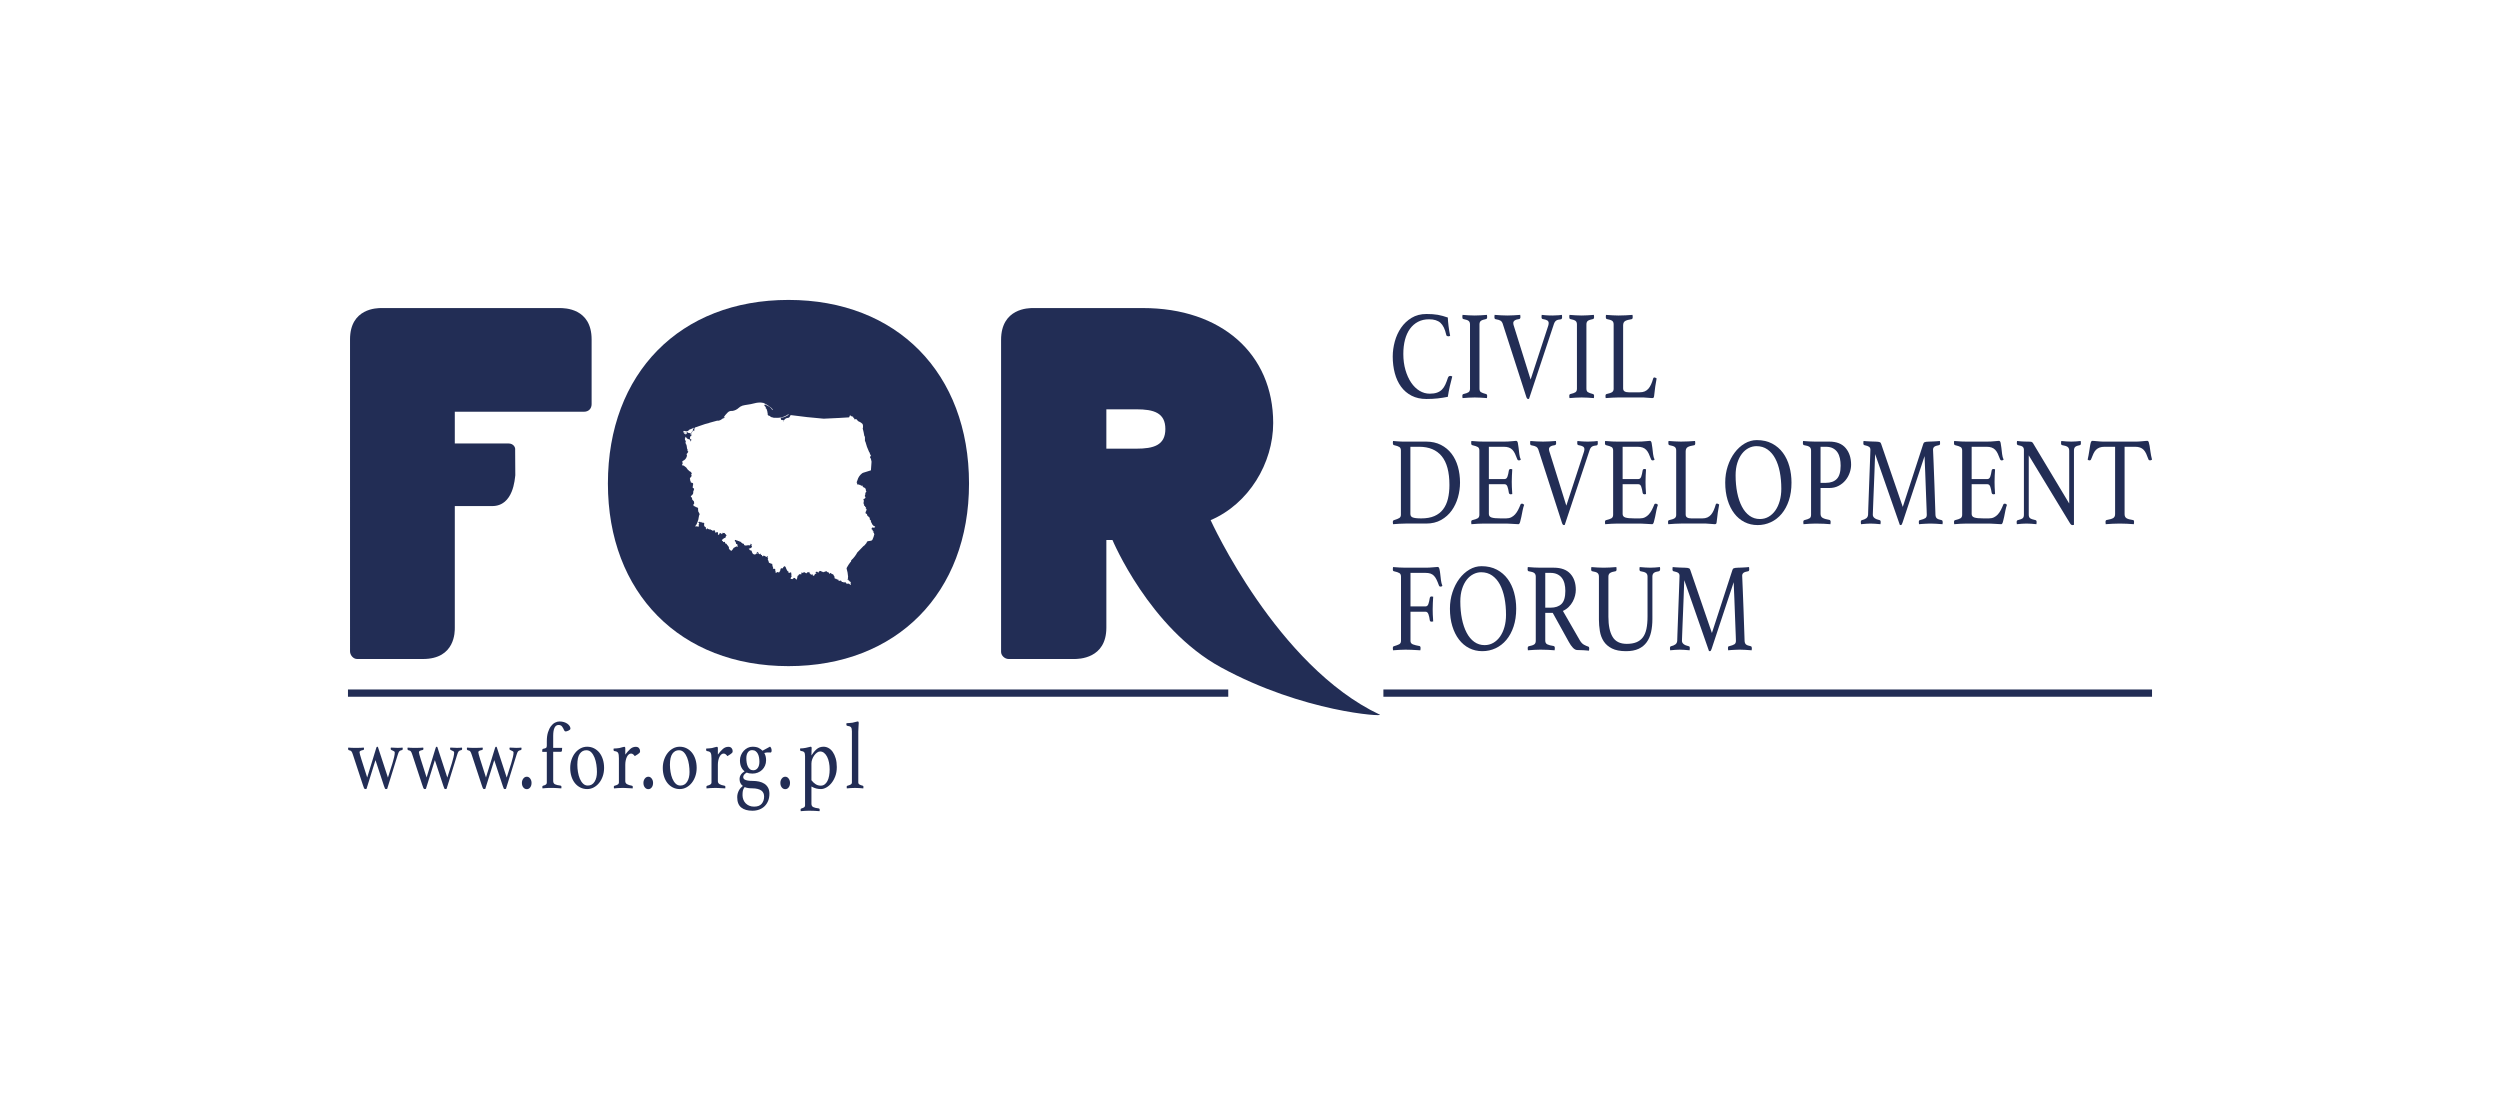 <?xml version="1.0" encoding="utf-8"?>
<!-- Generator: Adobe Illustrator 16.0.3, SVG Export Plug-In . SVG Version: 6.00 Build 0)  -->
<!DOCTYPE svg PUBLIC "-//W3C//DTD SVG 1.1//EN" "http://www.w3.org/Graphics/SVG/1.1/DTD/svg11.dtd">
<svg version="1.1" id="Warstwa_1" xmlns="http://www.w3.org/2000/svg" xmlns:xlink="http://www.w3.org/1999/xlink" x="0px" y="0px"
	 width="739.842px" height="328.819px" viewBox="0 0 739.842 328.819" enable-background="new 0 0 739.842 328.819"
	 xml:space="preserve">
<path fill="#222D55" d="M165.648,91.167c1.354,0,9.434,0,9.434,9.284v19.14c0,1.354-0.903,2.258-2.258,2.258h-38.232v9.391h15.902
	c1.354,0,2.107,1.053,1.957,1.957l0.046,7.438c-0.151,0.903-0.471,9.147-6.866,9.133h-11.039v35.974c0,1.054,0.21,9.283-9.434,9.283
	h-19.466c-1.204,0-2.107-1.203-2.107-2.258V100.45c0-9.284,8.08-9.284,9.284-9.284H165.648z"/>
<path fill="#222D55" d="M233.336,197.133c-32.062,0-53.435-21.677-53.435-54.039c0-32.662,21.373-54.337,53.435-54.337
	c32.06,0,53.434,21.675,53.434,54.337C286.77,175.457,265.396,197.133,233.336,197.133 M202.271,127.763
	c0.056,0.09,0.079,0.203,0.056,0.327c0.147,0.237,0.339,0.383,0.575,0.417c0.012,0.012,0.023,0.023,0.045,0.034l-0.011,0.056
	l0.09,0.023l0.023-0.181l0.225-0.112l0.034-0.113c-0.011,0-0.022-0.011-0.034-0.011c-0.01,0-0.022,0.011-0.022,0.011
	c-0.124,0.011-0.192-0.045-0.226-0.147l-0.079,0.012l-0.022,0.067l-0.113,0.079h-0.09c-0.023-0.067-0.045-0.135-0.068-0.191
	c-0.045-0.079-0.079-0.147-0.124-0.226h0.023c0.09,0,0.146,0.056,0.158,0.158c0.011,0.056,0.022,0.113,0.022,0.169
	c0.012,0.011,0.023,0.011,0.034,0.011c0.056-0.045,0.125-0.067,0.192-0.09c0.033-0.011,0.079-0.011,0.135,0l0.079,0.124l0.124-0.068
	l-0.023-0.113l-0.056,0.035l-0.068-0.023l0.068-0.045l0.046-0.113l0.157-0.022l0.113,0.157l-0.023,0.046l0.079,0.101
	c0.045-0.012,0.091-0.023,0.135-0.034c0.113-0.022,0.204,0.011,0.293,0.079l0.135-0.011l0.215,0.079l0.079,0.146l-0.034,0.045
	h-0.067l0.022,0.124l0.057,0.091h0.022c0.011-0.023,0.023-0.034,0.033-0.057l-0.01-0.067l0.022-0.091l0.079-0.011l0.045-0.034
	v-0.282c0.023-0.056,0.045-0.113,0.067-0.169c0.023-0.124,0.09-0.214,0.214-0.248l0.069-0.157l0.09-0.102l-0.023-0.146l0.067-0.181
	l-0.01-0.124l-0.023-0.068l0.033-0.078c0.012-0.012,0.023-0.012,0.035-0.012c0.01,0.012,0.022,0.023,0.033,0.046l0.282-0.136
	l0.023-0.113h-0.159l-0.1,0.012l-0.531,0.259l-0.699,0.27c-0.349,0.485-0.777,0.621-1.285,0.395l-0.304-0.045l-0.101,0.09
	l-0.136,0.023C202.203,127.662,202.249,127.706,202.271,127.763 M258.986,155.845h-0.011l-0.327-0.203l-0.134-0.023l-0.486-0.563
	c0.012-0.248-0.079-0.407-0.281-0.496l0.011-0.068h0.056l-0.079-0.124l0.045-0.057l-0.09-0.09l0.034-0.067l-0.034-0.17l-0.034-0.067
	l-0.112-0.034l-0.136-0.169l-0.067-0.214l0.034-0.079h0.067l-0.034-0.203l-0.056-0.023l-0.045-0.045h-0.079l-0.192-0.259
	l-0.067-0.011l-0.023-0.079l-0.236-0.136l0.011-0.056l-0.08-0.124l-0.079-0.338l-0.281-0.169h-0.09l-0.023-0.158l-0.033-0.26
	l0.09-0.056v-0.146l0.146-0.203l-0.022-0.136l0.135-0.112l-0.011-0.136l-0.057-0.022l-0.067-0.102l0.011-0.112l-0.113-0.023
	l-0.079-0.101l0.158-0.158l-0.079-0.147l-0.112,0.023l-0.136-0.158l0.034-0.101l-0.067-0.136h-0.046l-0.045-0.056l-0.067,0.045
	l-0.09-0.056l-0.012-0.113l0.057-0.079l-0.08-0.203l-0.056-0.045l-0.056-0.18v-0.282l0.033-0.057l-0.067-0.078l0.045-0.135
	l0.057-0.012v-0.147l-0.035-0.067l0.057-0.102l-0.057-0.067l-0.01-0.181l-0.057,0.023l-0.034-0.068l0.022-0.124l0.158-0.157
	l0.08,0.022l0.101-0.056c0.033-0.034,0.068-0.068,0.102-0.09c0.033-0.034,0.067-0.068,0.112-0.102l0.045-0.158l-0.102-0.282
	l-0.089-0.011c0.011-0.011,0.011-0.034,0.011-0.056c0,0-0.011-0.011-0.023-0.011l0.056-0.057l-0.033-0.225l0.033-0.079l0.091,0.033
	l-0.011-0.112l0.056-0.068l-0.079-0.068l-0.012-0.089l-0.045-0.068l0.068-0.056l0.046,0.022l0.067-0.113l-0.012-0.101l-0.067-0.045
	l0.067-0.034l0.057-0.102l0.102-0.011l-0.023-0.101l0.147-0.181l-0.169-0.158l-0.068-0.563l-0.327-0.339l-0.27-0.078l-0.023-0.091
	l-0.068,0.012l-0.09-0.056c0-0.035-0.012-0.057-0.012-0.08c-0.01-0.011-0.022-0.011-0.022-0.011l-0.113-0.056l-0.011-0.101
	l0.113-0.068l-0.057-0.079h-0.056l-0.056,0.056h-0.045l-0.034-0.068l-0.079-0.033l-0.135,0.112l-0.034-0.079l-0.102,0.034
	l0.012-0.101l-0.101-0.056c-0.012,0-0.035,0-0.057,0.011c-0.012-0.011-0.023-0.022-0.034-0.034v-0.079l-0.09,0.023l-0.023-0.079
	l-0.044,0.056l-0.226-0.011l0.045-0.079l-0.079-0.034c-0.169,0.056-0.327,0.045-0.496-0.034l-0.079-0.146l0.079-0.147l-0.045-0.079
	l0.034-0.09l-0.191-0.101c0.123-0.249,0.224-0.485,0.292-0.745c0.225-0.777,0.666-1.42,1.308-1.916
	c0.112-0.09,0.236-0.169,0.383-0.214c0.756-0.248,1.511-0.485,2.277-0.71c0.068-0.857,0.124-1.714,0.181-2.56
	c-0.068-0.304-0.136-0.597-0.203-0.901l-0.057-0.034l0.023-0.056l-0.135-0.091l-0.079-0.18l0.056-0.068
	c-0.011-0.169,0.045-0.315,0.169-0.428l0.023-0.192c-0.226-0.169-0.327-0.394-0.305-0.665c-0.079-0.056-0.146-0.124-0.191-0.214
	c-0.485-1.014-0.868-2.074-1.139-3.156l-0.112-0.068l-0.012-1.308c-0.022-0.045-0.045-0.078-0.079-0.113
	c-0.056-0.056-0.09-0.124-0.102-0.191c-0.112-0.733-0.281-1.454-0.472-2.176c0.033-0.079,0.055-0.169,0.078-0.259
	c0.056-0.395,0.022-0.744-0.113-1.06c-0.158-0.112-0.292-0.225-0.428-0.361c-0.124-0.112-0.248-0.191-0.372-0.236
	c-0.395-0.113-0.676-0.338-0.868-0.665c-0.034-0.012-0.068-0.023-0.09-0.045c-0.057-0.034-0.09-0.091-0.124-0.136l-0.068-0.022
	l-0.361,0.112l-0.202-0.135l0.067-0.27l-0.282-0.091l-0.056-0.067v-0.158l-0.034-0.09l-0.136-0.056l-0.134,0.045l-0.136-0.102h-0.09
	l-0.191-0.237c-0.169-0.022-0.328,0.046-0.44,0.203l0.045,0.056l0.057,0.023l0.01,0.09l-0.191,0.181l-2.796,0.169l-4.701,0.225
	c-3.269-0.27-6.527-0.62-9.785-1.071l-0.112,0.259l-0.08,0.046c-0.022,0.225-0.146,0.383-0.394,0.473
	c-0.034,0.023-0.067,0.034-0.113,0.057c-0.259-0.012-0.495,0.045-0.721,0.18c-0.35,0.237-0.587,0.541-0.711,0.924l-0.078,0.023
	l0.202-0.485c0-0.011-0.011-0.022-0.011-0.034h-0.034l-0.135,0.102l-0.406-0.147h-0.057l-0.124,0.079c-0.01,0-0.022,0-0.033,0.011
	c-0.012-0.011-0.012-0.022-0.012-0.033c-0.01-0.023-0.01-0.046-0.022-0.068v-0.09l0.045-0.136l-0.09-0.18l-0.101-0.068l0.056-0.078
	c0.135-0.034,0.281-0.068,0.428-0.091c0.575-0.079,1.094-0.293,1.557-0.631h0.112l0.305-0.293l-0.136-0.057
	c-1.161,0.801-2.457,1.15-3.856,1.038l-0.067-0.034l-0.067,0.101v-0.135l-0.114,0.09c-0.134-0.011-0.281-0.034-0.417-0.067
	c-0.134-0.023-0.248-0.079-0.327-0.169v0.056l0.034,0.068l-0.079,0.045l-0.045-0.125c0-0.011,0.012-0.033,0-0.044
	c0,0,0-0.012-0.011-0.012h-0.068c-0.045,0-0.079-0.011-0.101-0.022c-0.068-0.034-0.135-0.068-0.192-0.102
	c-0.079-0.068-0.158-0.135-0.214-0.225l-0.046-0.011l-0.1,0.033c-0.023-0.011-0.057-0.022-0.068-0.033
	c-0.068-0.034-0.113-0.057-0.169-0.102c-0.045-0.023-0.08-0.056-0.113-0.102c-0.113-0.135-0.146-0.281-0.079-0.439l-0.09-0.35
	l0.034-0.078l-0.045-0.057l-0.147-0.045l0.192-0.068c-0.023-0.067-0.056-0.135-0.09-0.202c-0.136-0.215-0.192-0.44-0.159-0.7
	l-0.101,0.08h-0.124l-0.011-0.136l-0.045-0.056l0.011-0.338l-0.372-0.339l-0.056-0.146l0.023-0.079l0.101-0.09l0.045-0.135
	l1.037,0.563l0.147,0.023c0.079,0.067,0.169,0.146,0.259,0.203c0.327,0.225,0.575,0.53,0.755,0.913l0.113-0.169
	c-0.147-0.248-0.338-0.463-0.575-0.631c-0.259-0.192-0.507-0.373-0.778-0.553c-0.372-0.248-0.766-0.485-1.173-0.676
	c-0.089-0.045-0.179-0.09-0.27-0.113c-0.462-0.113-0.946-0.136-1.454-0.09c-0.192,0-0.383,0.022-0.575,0.078
	c-1.116,0.293-2.254,0.519-3.393,0.666c-0.508,0.067-0.97,0.214-1.376,0.462c-0.157,0.101-0.304,0.214-0.439,0.338
	c-0.541,0.508-1.184,0.823-1.928,0.936c-0.529-0.068-0.992,0.078-1.364,0.451c-0.473,0.451-0.89,0.969-1.262,1.533l0.259-0.192
	l0.079,0.169l-0.057,0.113h-0.079l-0.281,0.124l-0.034,0.124l-0.135-0.034l0.191-0.27c-0.394,0.496-0.88,0.789-1.499,0.879
	c-0.124-0.045-0.248-0.045-0.384,0c-0.721,0.203-1.431,0.406-2.141,0.586c-0.091,0.056-0.181,0.091-0.282,0.113
	c-0.361,0.079-0.722,0.169-1.082,0.282c-1.105,0.361-2.166,0.721-3.191,1.093l0.057,0.012l0.124-0.068l0.055,0.022l-0.044,0.203
	l-0.113,0.012l-0.067,0.157l0.011,0.102l0.089,0.067l-0.089,0.023l-0.035,0.124l0.012,0.282l-0.045,0.09l-0.067-0.18l-0.136-0.023
	c0,0.012,0.012,0.023,0,0.034c0,0.011-0.022,0.034-0.045,0.045c-0.079,0.023-0.101,0.068-0.067,0.136l-0.057-0.012l-0.124,0.158
	l-0.067,0.023l-0.215,0.642l-0.068,0.068l0.023,0.315l0.034,0.158l-0.057,0.079h-0.079l-0.089,0.068
	c-0.012-0.023-0.035-0.045-0.045-0.056c-0.012,0-0.012,0-0.023,0.011v0.022c-0.012,0.011-0.022,0.011-0.034,0.011l-0.102,0.485
	l0.035,0.293l0.134,0.079l0.091,0.09l0.112-0.022v0.079c0.023,0,0.045,0,0.08-0.011v0.022v0.045c-0.012,0-0.012,0.011-0.023,0.011
	c0,0.011-0.012,0.011-0.012,0.023c0.012,0.023,0.012,0.045,0.023,0.068l-0.068-0.012v0.056h-0.056l-0.033,0.046l0.01,0.304
	l-0.033-0.034l-0.022,0.079l-0.024-0.169c-0.01,0.011-0.022,0.011-0.022,0c-0.011-0.011-0.011-0.022-0.011-0.034
	c-0.079-0.124-0.146-0.236-0.203-0.36c-0.034-0.068-0.09-0.113-0.158-0.136c-0.485-0.045-0.823-0.281-1.003-0.698l-0.271-0.057
	l0.09,0.045v0.09l-0.124,0.011l0.124,0.068l0.045,0.102l-0.056,0.09l-0.158-0.012l0.079,0.215l-0.067,0.067l0.033,0.046l0.034,0.248
	c0.203,0.169,0.259,0.383,0.181,0.653l-0.068,0.113v0.068l0.079,0.09l0.056,0.293l0.113,0.057l0.113,0.405l0.135,0.913l0.091,0.079
	l0.033,0.181l-0.033,0.146l0.033,0.068l0.022,0.214l0.158,0.057l0.035,0.101l-0.271,0.485l-0.113,0.034v0.011
	c-0.124,0.191-0.124,0.383,0.011,0.575c-0.022,0.146-0.056,0.281-0.101,0.405c-0.191,0.564-0.575,0.97-1.139,1.229l-0.113,0.034
	l-0.033,0.056l0.101,0.756l-0.215,0.316l0.08,0.135l0.439,0.078c0.26,0.204,0.519,0.407,0.789,0.598l0.034,0.09l0.451,0.586
	l0.09,0.034c0.012,0.012,0.023,0.034,0.034,0.045c0.135,0.203,0.35,0.361,0.621,0.463l0.179,0.123l0.057,0.181l0.09,0.09
	l0.079,0.023l-0.202,0.417l0.055,0.203l0.091,0.09c-0.056,0.225-0.158,0.417-0.304,0.575l-0.136,0.034l-0.102,0.405
	c0.091,0.102,0.124,0.226,0.091,0.372l0.057,0.204l0.134,0.236l-0.079,0.079l0.169,0.191h0.102l0.406,0.147
	c0.034,0.045,0.057,0.09,0.079,0.147c0.068,0.169,0.033,0.327-0.101,0.462c0.022,0.034,0.056,0.079,0.067,0.113
	c0.057,0.124,0.012,0.236-0.102,0.316c-0.022,0.18,0,0.315,0.102,0.405c0.057,0.012,0.102,0.034,0.124,0.045
	c0.112,0.068,0.191,0.158,0.226,0.271l-0.079,0.124l0.011,0.192l-0.046,0.033v0.056l-0.067,0.057l-0.022,0.056l-0.057,0.057
	l0.034,0.09l-0.102,0.259l0.09,0.113l-0.157,0.518l-0.225,0.17c-0.012,0.034-0.045,0.078-0.068,0.124
	c-0.057,0.056-0.113,0.113-0.181,0.146l-0.112,0.147l0.023,0.067l-0.023,0.057l0.068,0.158l0.191,0.045l0.067,0.056l0.079,0.586
	l0.373,0.406c0.022,0,0.044,0.012,0.067,0.023c0.012,0.011,0.022,0.011,0.022,0.033l0.102,0.384l-0.011,0.124l0.033,0.225
	c-0.01,0.023-0.033,0.034-0.045,0.045c-0.134,0.113-0.203,0.237-0.225,0.384l0.079,0.079l0.045,0.214l0.192,0.067h0.135l0.113,0.102
	h0.068l0.101,0.146l0.124,0.012l0.045,0.045l0.09-0.023l0.045,0.045l0.136,0.023l0.045,0.067h0.067l0.181,0.35l-0.057,0.067
	l0.023,0.068l-0.034,0.124l0.057,0.068l-0.057,0.056l0.09,0.248l-0.067,0.079l0.079,0.09l0.146,0.293l0.147,0.226l0.067,0.451
	l-0.135,0.158l-0.056,0.237l0.022,0.056l-0.045,0.079l-0.056,0.237l0.022,0.078l-0.112,0.417l-0.023,0.282l-0.135,0.136l0.056,0.124
	l-0.045,0.033l-0.022,0.147l-0.057,0.022c-0.022,0.079-0.034,0.158-0.067,0.237c-0.113,0.395-0.327,0.756-0.609,1.082v0.057
	l0.101,0.09l0.124-0.011l0.057-0.079l0.146,0.067l0.034-0.056l0.383,0.124l0.192-0.09v-0.349l-0.079-0.068l-0.023-0.068l0.192-0.18
	l-0.011-0.192l0.045-0.034l-0.079-0.169h-0.079l-0.09,0.023l-0.045-0.056l0.09-0.181l0.147-0.045v-0.079l0.078-0.056l0.057,0.191
	l0.112-0.045l0.024-0.079l0.1,0.068l0.148,0.034l-0.035,0.112l0.214,0.091l0.034-0.034l-0.045-0.057l0.08-0.146l0.146-0.034
	l0.056,0.338c0.011,0.011,0.034,0.023,0.056,0.023c0-0.012,0.012-0.023,0.023-0.034l0.012-0.045l0.225-0.09l0.068,0.157l0.124,0.012
	l0.033,0.045l0.011,0.113l0.09,0.078l-0.134,0.181l0.044,0.383l0.169,0.271c0.305,0.09,0.407,0.27,0.328,0.575l0.079,0.225
	l0.078,0.023l0.158-0.282l0.113-0.079l0.068,0.113l0.067,0.022l0.023,0.045l0.135,0.068l0.113-0.011l0.067,0.101l0.226,0.011
	c0.044,0,0.09-0.011,0.135-0.011c0.113,0,0.203,0.045,0.259,0.147l0.293,0.09v0.079l0.091,0.056l0.146-0.011l0.068,0.034
	c0.011-0.011,0.022-0.023,0.034-0.045c0.022-0.011,0.045-0.023,0.067-0.034c0.057-0.012,0.102,0,0.147,0.011l0.101-0.112
	c0.023,0,0.035,0,0.045,0.011c0.023,0,0.034,0.011,0.045,0.011c0.079,0.067,0.102,0.147,0.069,0.237l0.124,0.158l0.067,0.338
	l0.112,0.034l0.034-0.057c0.045-0.011,0.09-0.034,0.135-0.067c0.158-0.08,0.294-0.102,0.441-0.034
	c0.01,0.034,0.022,0.067,0.022,0.113c0.067,0.202,0.056,0.394,0,0.597l0.056,0.034l0.17,0.011l0.078-0.068l0.056,0.023
	c0-0.011,0.012-0.023,0.012-0.045c0.033-0.158,0.112-0.305,0.236-0.418l0.147,0.012l0.067,0.045c0.136,0,0.248,0.09,0.305,0.271
	l0.147-0.057l0.124-0.372l0.282,0.101l0.191-0.033l0.181,0.068l0.033,0.112c0.237,0.181,0.406,0.406,0.508,0.677l-0.158,0.033h-0.09
	l0.045,0.158l-0.102,0.113v0.146l-0.236,0.248l-0.215-0.101l-0.056,0.034v0.045l0.045,0.068l-0.169,0.101l-0.079-0.023l-0.012,0.08
	h-0.044c-0.023,0.011-0.035,0.022-0.035,0.033c-0.01,0.011,0,0.023,0,0.034h-0.033c0,0.011-0.012,0.023-0.012,0.045l-0.067-0.011
	l-0.045,0.056l0.045,0.136h-0.057l-0.055-0.045h-0.057l-0.034,0.056l0.102,0.304l0.056,0.012l0.045-0.035l0.057,0.012l0.033,0.068
	l-0.011,0.079l0.057,0.011l0.055,0.135l0.08,0.091l0.158-0.125l0.281,0.057c0,0.18,0.057,0.338,0.181,0.496l0.293,0.033l0.158,0.305
	l0.248,0.259l0.056,0.158l0.203,0.158l0.034,0.158l0.011,0.428l0.124,0.113v0.101l0.135,0.057l0.147,0.214h0.101
	c0.057,0.034,0.102,0.068,0.159,0.101h0.022h0.011c0.056,0.023,0.101,0.011,0.146-0.011l0.169-0.315l0.102-0.012l0.26-0.485
	l0.089-0.011l0.023-0.09l0.101-0.102l0.045,0.034l0.023,0.057l0.079,0.033l0.124-0.214l0.384-0.09l-0.012-0.079l0.09-0.056
	l0.158,0.248l0.067-0.023l0.057-0.112l-0.112-0.237l0.078-0.135c0-0.237-0.147-0.372-0.405-0.395l-0.079-0.113v-0.135l-0.124-0.417
	l-0.271-0.214l0.124-0.282l0.203-0.034c0.169,0.146,0.372,0.225,0.586,0.225l0.112,0.124l0.069-0.033l0.27,0.033l0.045,0.057v0.079
	l0.09,0.011l0.124,0.079c0.012,0,0.023,0.011,0.034,0c0.023,0,0.045-0.023,0.068-0.034l0.045,0.023l0.135-0.034
	c0.011,0.022,0.011,0.045,0.011,0.067h-0.022l-0.045,0.08c0.214,0.157,0.428,0.315,0.642,0.484l0.293-0.079
	c0,0.034-0.033,0.068-0.124,0.09l0.045,0.046l0.091,0.033l-0.045,0.372l0.056,0.034l0.056,0.045l0.023-0.191l0.27-0.012
	l-0.067,0.102l0.045-0.023l0.079,0.023l0.057,0.18h0.078l0.068-0.146c0.259-0.034,0.507-0.057,0.755-0.08l0.113,0.091l0.237-0.091
	l0.203-0.236l-0.012-0.237l0.26,0.214l0.124,0.079l-0.147,0.304l0.157,0.204l0.012,0.326l-0.146,0.034l-0.057-0.034l-0.045,0.023
	l-0.056,0.18l-0.181,0.012l-0.202,0.112l-0.248,0.045l-0.012,0.057l0.282,0.282l0.102,0.18l0.09,0.023l0.034-0.068h0.09l0.225,0.146
	l0.271,0.733l0.079,0.056c0.045,0.091,0.124,0.17,0.225,0.226c0.361,0.192,0.676,0.102,0.947-0.27l0.169,0.124h0.09l-0.011-0.305
	l-0.18,0.057l-0.046-0.034l0.034-0.181l0.181-0.067l0.056,0.033l0.124,0.125l0.079,0.022l0.011,0.113l0.068,0.045v0.045
	c-0.034,0.124,0.012,0.203,0.146,0.248l0.045-0.011l0.136,0.113l0.056-0.046l-0.034-0.045l0.147-0.112l0.112,0.045l0.057,0.281
	l0.067,0.046l0.248,0.011l0.045,0.27l0.203,0.147l0.057-0.023l0.112-0.09l-0.078-0.135h0.112l0.057,0.068l0.304,0.033l0.463,0.293
	l0.191-0.033l0.102-0.192l0.045,0.045h0.101l0.034,0.113l-0.079,0.327l0.045,0.079l0.102-0.034l0.045,0.034v0.045l-0.159,0.236
	c0,0.023,0.012,0.045,0.024,0.068c0.191,0.417,0.326,0.824,0.417,1.241c0-0.058,0-0.114,0.011-0.17l0.203,0.046l0.034-0.035
	l0.067,0.023l0.192,0.27l0.225-0.067l0.169,0.079c0.023,0.429,0.124,0.822,0.293,1.206l-0.011,0.058l-0.068,0.09l0.012,0.089
	l0.541,0.012l0.169,0.157c-0.068,0.102-0.068,0.204-0.023,0.305c-0.01,0.137,0.023,0.271,0.124,0.396l-0.089,0.213l0.033,0.057
	l0.361,0.013l0.057-0.137l0.146-0.056l0.078,0.011l0.193,0.124l0.101-0.066l0.147,0.011l0.055-0.045h0.091l0.023-0.124l-0.034-0.058
	l0.034-0.111l0.067-0.058h0.057l0.045-0.102l-0.035-0.089l0.091-0.259l-0.011-0.103l0.158-0.203l0.27-0.056l0.102,0.056l0.214-0.079
	l0.056-0.259l0.169-0.091l0.034-0.112c0.011-0.012,0.023-0.021,0.045-0.034c0.09-0.066,0.192-0.078,0.304-0.033l0.079,0.124
	c0.057,0.022,0.091,0.056,0.102,0.101c0.113,0.35,0.27,0.711,0.473,1.072l0.068,0.011l0.056,0.135l0.068,0.013l0.09-0.069
	l0.056,0.226l-0.079,0.203l0.362,0.045l0.124,0.137l0.168-0.193c0.09-0.055,0.181-0.044,0.249,0.035l0.089,0.766l-0.055,0.26
	l0.055,0.012l0.079,0.136c-0.056,0.044-0.112,0.112-0.158,0.168c-0.123,0.158-0.169,0.328-0.157,0.507l0.181,0.057l0.055-0.022
	l0.203,0.068c0.012,0,0.035-0.012,0.057-0.012c0.18-0.067,0.327-0.191,0.428-0.372l0.327,0.045l0.124,0.103l0.045,0.146l0.361,0.227
	l0.068-0.023l-0.023-0.191l0.113-0.237c-0.011-0.282,0.068-0.563,0.237-0.834l0.056,0.102l0.079-0.057l0.124-0.27l0.146-0.103
	l0.068,0.034l0.158-0.034l0.045,0.023l0.27,0.021l0.046-0.033v-0.418l0.022-0.066l0.068-0.023l0.101,0.068l0.102-0.034l0.045,0.023
	l0.012,0.056l0.1,0.045l0.069-0.034l0.078-0.124l0.056,0.068l-0.01-0.158l0.067,0.023l0.045-0.046l0.158,0.046l0.529,0.314
	l0.102-0.056h0.057l0.089-0.181l-0.022-0.057l0.045-0.067l0.057,0.022l0.022,0.068h0.067l0.057,0.045l0.315-0.158l0.057-0.09
	l0.023,0.066l-0.023,0.068l0.102,0.045l0.01,0.09l0.069,0.023l-0.045,0.079l0.067,0.09v0.101l0.068,0.023l0.079-0.023l-0.034,0.079
	l0.056,0.023l0.057-0.023l0.045,0.045l-0.034,0.058l0.022,0.066h0.057l0.067,0.103l0.079-0.012l0.136-0.112l0.191-0.057l0.034,0.033
	l-0.011,0.068l0.09,0.259l0.124,0.135l0.225-0.124l0.102,0.034l0.022-0.203l0.068-0.033l0.034-0.136l0.191-0.169l0.282-0.056
	l0.011-0.068l-0.27-0.314l0.011-0.058l0.248-0.09l0.08,0.034l0.101-0.09l0.36,0.304l0.124-0.011l0.045-0.237l0.26-0.18
	c0.011-0.023,0.011-0.045,0.033-0.068c0-0.011,0.012-0.011,0.035-0.011c0.112,0.021,0.236,0.056,0.36,0.079l0.237,0.169l0.09-0.034
	l0.236,0.18l0.193-0.021l0.112-0.124l0.102,0.09h0.056l0.023-0.079l0.203-0.146l0.09,0.066l0.067,0.023l0.26-0.113l0.18,0.271
	l0.113,0.033h0.225v0.091l0.214,0.202l0.034,0.192l0.113,0.045l0.045-0.191l0.282-0.146l0.079,0.169
	c0.033,0.011,0.067,0.023,0.112,0.034c0.012,0,0.034,0.011,0.045,0.021c0.012,0.023,0.024,0.034,0.034,0.058
	c0.023,0.021,0.035,0.045,0.045,0.066l0.147,0.013l0.079,0.056l0.101-0.011l0.045,0.021c0.035,0.079,0.068,0.158,0.114,0.227
	c0.045,0.101,0.1,0.19,0.169,0.27c0.022,0.023,0.045,0.045,0.067,0.079c0.012,0.011,0.022,0.034,0.045,0.057l-0.011,0.124
	l0.033,0.057v0.304l0.069,0.09l0.348,0.147h0.17l0.056,0.135l0.27,0.09l0.114-0.067l0.056,0.013l0.045,0.1l-0.022,0.181l0.484,0.158
	l0.113-0.101l0.203-0.012l0.293,0.417h0.259l0.158,0.124l0.068-0.046l0.326,0.067l0.046-0.067l0.067-0.022l0.271,0.169
	c0.011,0.045,0.022,0.091,0.045,0.124c0.022,0.045,0.045,0.08,0.079,0.114c0.034,0.032,0.079,0.045,0.112,0.055
	c0.034,0.024,0.069,0.035,0.102,0.035l0.101-0.068l0.271,0.045l0.091-0.09c0.09,0.078,0.191,0.169,0.281,0.237
	c0.022,0.021,0.045,0.045,0.079,0.056c0.079,0.045,0.169,0.103,0.259,0.157l0.056-0.078l-0.056-0.079v-0.124l-0.045-0.034
	c0-0.111,0-0.214-0.011-0.326c-0.012-0.012,0-0.033,0.011-0.046c0.012-0.011,0.022-0.021,0.022-0.021
	c0.035-0.035,0.057-0.068,0.069-0.113l-0.169-0.067v-0.068l-0.046-0.044l-0.09,0.021l-0.214-0.226l-0.046-0.191l-0.191,0.034
	l-0.09-0.056l0.067-0.238l-0.112,0.024l-0.079,0.134l-0.045-0.034l-0.012-0.09l0.102-0.146l0.012-0.078l0.089-0.091l-0.067-0.033
	l-0.034-0.112l0.045-0.057c0.034-0.112,0.034-0.227,0.034-0.339c-0.057-0.834-0.214-1.646-0.451-2.424
	c0.022-0.101,0.057-0.181,0.101-0.27c0.305-0.564,0.643-1.094,1.027-1.578l0.179-0.147l0.068-0.406
	c0.756-0.688,1.364-1.489,1.838-2.379c0.034-0.011,0.056-0.034,0.067-0.045c0.53-0.586,1.094-1.172,1.692-1.758l0.36-0.26
	c0.057-0.101,0.113-0.192,0.203-0.259c0.26-0.225,0.439-0.507,0.541-0.834l0.079-0.023c0.034-0.045,0.079-0.079,0.124-0.09
	c0.327-0.034,0.643-0.079,0.958-0.147c0.203-0.045,0.35-0.157,0.429-0.315c0.248-0.53,0.439-1.083,0.563-1.669
	c-0.01-0.011-0.022-0.022-0.034-0.022c-0.022,0-0.033,0-0.045,0.011l-0.022-0.26l-0.102-0.067l-0.101-0.214l0.046-0.113l0.055-0.056
	l-0.011-0.079l-0.168,0.011l-0.08-0.034l-0.044-0.304l0.044-0.079l-0.09-0.067h-0.158c-0.169-0.226-0.146-0.44,0.09-0.654
	l0.215,0.011l0.09,0.045c0.226,0.034,0.405-0.034,0.529-0.192C258.986,155.912,258.998,155.878,258.986,155.845 M230.454,163.623
	l-0.022,0.022v-0.022H230.454z"/>
<path fill="#222D55" d="M329.219,159.803h-1.807v25.938c0,9.25-8.229,9.284-9.584,9.284h-19.315c-1.204,0-2.258-1.054-2.258-2.106
	V100.6c0-9.434,8.229-9.434,9.434-9.434h32.561c23.18,0,38.533,13.547,38.533,34.018c0,11.89-7.225,23.932-18.514,28.749
	c0,0,19.57,43.2,50.069,57.564c1.401,0.659-22.605-0.689-47.005-13.994C340.135,185.943,329.219,159.803,329.219,159.803
	 M336.293,132.779c5.118,0,8.58-1.007,8.58-5.824s-3.462-5.824-8.58-5.824h-8.881v11.648H336.293z"/>
<rect x="102.977" y="204.042" fill="#222D55" width="260.509" height="2.153"/>
<rect x="409.398" y="204.042" fill="#222D55" width="227.466" height="2.153"/>
<path fill="#222D55" d="M114.801,230.114c0.209-0.691,0.435-1.404,0.674-2.136c0.24-0.729,0.461-1.427,0.663-2.093
	c0.202-0.665,0.367-1.273,0.495-1.826c0.127-0.552,0.19-0.998,0.19-1.335c0-0.168-0.063-0.295-0.19-0.379
	c-0.128-0.084-0.267-0.154-0.416-0.21c-0.15-0.057-0.289-0.122-0.416-0.197c-0.128-0.075-0.191-0.187-0.191-0.338
	c0-0.131,0.022-0.253,0.067-0.365c0.63,0.058,1.259,0.085,1.889,0.085c0.299,0,0.569-0.005,0.808-0.015
	c0.24-0.008,0.488-0.032,0.742-0.07c0.031,0.058,0.049,0.122,0.057,0.197c0.007,0.076,0.011,0.131,0.011,0.168
	c0,0.244-0.098,0.375-0.292,0.395c-0.165,0.037-0.304,0.079-0.416,0.127c-0.112,0.047-0.214,0.116-0.304,0.21
	c-0.09,0.095-0.168,0.225-0.235,0.393c-0.068,0.169-0.147,0.394-0.237,0.675l-3.124,10.06c-0.12,0.037-0.24,0.055-0.36,0.055
	s-0.213-0.046-0.28-0.14c-0.068-0.095-0.169-0.356-0.304-0.786l-2.518-7.644l-2.652,8.515c-0.149,0.037-0.277,0.055-0.382,0.055
	c-0.165,0-0.296-0.126-0.393-0.378c-0.098-0.253-0.206-0.558-0.326-0.914l-2.9-8.822c-0.09-0.281-0.172-0.506-0.247-0.675
	c-0.075-0.168-0.154-0.298-0.236-0.393c-0.082-0.094-0.18-0.158-0.292-0.196c-0.113-0.038-0.244-0.075-0.394-0.113
	c-0.194-0.056-0.292-0.196-0.292-0.422c0-0.131,0.023-0.253,0.068-0.365c0.299,0.038,0.622,0.063,0.966,0.07
	c0.345,0.01,0.697,0.015,1.057,0.015h0.764c0.329,0,0.636-0.01,0.922-0.027c0.284-0.02,0.576-0.037,0.876-0.058
	c0.03,0.058,0.048,0.122,0.056,0.197c0.008,0.076,0.012,0.131,0.012,0.168c0,0.226-0.098,0.348-0.293,0.366
	c-0.69,0.131-1.033,0.337-1.033,0.618c0,0.244,0.179,0.937,0.539,2.079l1.73,5.423l2.698-8.794c0.059-0.206,0.149-0.311,0.269-0.311
	c0.045,0,0.113,0.021,0.203,0.058L114.801,230.114z"/>
<path fill="#222D55" d="M132.378,230.114c0.209-0.691,0.435-1.404,0.674-2.136c0.24-0.729,0.461-1.427,0.663-2.093
	c0.202-0.665,0.367-1.273,0.495-1.826c0.127-0.552,0.19-0.998,0.19-1.335c0-0.168-0.063-0.295-0.19-0.379
	c-0.128-0.084-0.267-0.154-0.416-0.21c-0.15-0.057-0.289-0.122-0.416-0.197c-0.128-0.075-0.191-0.187-0.191-0.338
	c0-0.131,0.022-0.253,0.067-0.365c0.63,0.058,1.259,0.085,1.889,0.085c0.299,0,0.569-0.005,0.808-0.015
	c0.24-0.008,0.488-0.032,0.742-0.07c0.031,0.058,0.049,0.122,0.057,0.197c0.007,0.076,0.011,0.131,0.011,0.168
	c0,0.244-0.098,0.375-0.292,0.395c-0.165,0.037-0.304,0.079-0.416,0.127c-0.112,0.047-0.214,0.116-0.304,0.21
	c-0.09,0.095-0.168,0.225-0.235,0.393c-0.068,0.169-0.147,0.394-0.237,0.675l-3.124,10.06c-0.12,0.037-0.24,0.055-0.36,0.055
	s-0.213-0.046-0.28-0.14c-0.068-0.095-0.169-0.356-0.304-0.786l-2.518-7.644l-2.652,8.515c-0.149,0.037-0.277,0.055-0.382,0.055
	c-0.165,0-0.296-0.126-0.393-0.378c-0.098-0.253-0.206-0.558-0.326-0.914l-2.9-8.822c-0.09-0.281-0.172-0.506-0.247-0.675
	c-0.075-0.168-0.154-0.298-0.236-0.393c-0.082-0.094-0.18-0.158-0.292-0.196c-0.113-0.038-0.244-0.075-0.394-0.113
	c-0.194-0.056-0.292-0.196-0.292-0.422c0-0.131,0.023-0.253,0.068-0.365c0.299,0.038,0.622,0.063,0.966,0.07
	c0.345,0.01,0.697,0.015,1.057,0.015h0.764c0.329,0,0.636-0.01,0.922-0.027c0.284-0.02,0.576-0.037,0.876-0.058
	c0.03,0.058,0.048,0.122,0.056,0.197c0.008,0.076,0.012,0.131,0.012,0.168c0,0.226-0.098,0.348-0.293,0.366
	c-0.689,0.131-1.033,0.337-1.033,0.618c0,0.244,0.179,0.937,0.539,2.079l1.73,5.423l2.698-8.794
	c0.059-0.206,0.149-0.311,0.269-0.311c0.045,0,0.113,0.021,0.203,0.058L132.378,230.114z"/>
<path fill="#222D55" d="M149.954,230.114c0.209-0.691,0.435-1.404,0.674-2.136c0.24-0.729,0.461-1.427,0.663-2.093
	c0.202-0.665,0.367-1.273,0.495-1.826c0.127-0.552,0.19-0.998,0.19-1.335c0-0.168-0.063-0.295-0.19-0.379
	c-0.128-0.084-0.267-0.154-0.416-0.21c-0.15-0.057-0.289-0.122-0.416-0.197c-0.128-0.075-0.191-0.187-0.191-0.338
	c0-0.131,0.022-0.253,0.067-0.365c0.63,0.058,1.259,0.085,1.889,0.085c0.299,0,0.569-0.005,0.808-0.015
	c0.24-0.008,0.488-0.032,0.742-0.07c0.031,0.058,0.049,0.122,0.057,0.197c0.007,0.076,0.011,0.131,0.011,0.168
	c0,0.244-0.098,0.375-0.292,0.395c-0.165,0.037-0.304,0.079-0.416,0.127c-0.112,0.047-0.214,0.116-0.304,0.21
	c-0.09,0.095-0.168,0.225-0.235,0.393c-0.068,0.169-0.147,0.394-0.237,0.675l-3.124,10.06c-0.12,0.037-0.24,0.055-0.36,0.055
	s-0.213-0.046-0.28-0.14c-0.068-0.095-0.169-0.356-0.304-0.786l-2.518-7.644l-2.652,8.515c-0.149,0.037-0.277,0.055-0.382,0.055
	c-0.165,0-0.296-0.126-0.393-0.378c-0.098-0.253-0.206-0.558-0.326-0.914l-2.9-8.822c-0.09-0.281-0.172-0.506-0.247-0.675
	c-0.075-0.168-0.154-0.298-0.236-0.393c-0.082-0.094-0.18-0.158-0.292-0.196c-0.113-0.038-0.244-0.075-0.394-0.113
	c-0.194-0.056-0.292-0.196-0.292-0.422c0-0.131,0.023-0.253,0.068-0.365c0.299,0.038,0.622,0.063,0.966,0.07
	c0.345,0.01,0.697,0.015,1.057,0.015h0.764c0.329,0,0.636-0.01,0.922-0.027c0.284-0.02,0.576-0.037,0.876-0.058
	c0.03,0.058,0.048,0.122,0.056,0.197c0.008,0.076,0.012,0.131,0.012,0.168c0,0.226-0.098,0.348-0.293,0.366
	c-0.69,0.131-1.033,0.337-1.033,0.618c0,0.244,0.179,0.937,0.539,2.079l1.73,5.423l2.698-8.794c0.059-0.206,0.149-0.311,0.269-0.311
	c0.045,0,0.113,0.021,0.203,0.058L149.954,230.114z"/>
<path fill="#222D55" d="M154.45,231.687c0-0.485,0.138-0.913,0.416-1.277c0.276-0.366,0.625-0.548,1.045-0.548
	c0.39,0,0.719,0.182,0.989,0.548c0.27,0.364,0.404,0.792,0.404,1.277c0,0.544-0.134,0.988-0.404,1.335s-0.599,0.52-0.989,0.52
	c-0.42,0-0.769-0.173-1.045-0.52C154.588,232.675,154.45,232.231,154.45,231.687"/>
<path fill="#222D55" d="M161.822,222.5h-1.349v-0.506c0-0.206,0.071-0.332,0.213-0.379c0.143-0.047,0.296-0.085,0.461-0.112
	s0.319-0.094,0.461-0.196c0.143-0.104,0.214-0.324,0.214-0.66v-1.292c0-1.031,0.115-1.912,0.348-2.643
	c0.232-0.73,0.528-1.334,0.888-1.812c0.36-0.479,0.76-0.829,1.202-1.053c0.442-0.227,0.874-0.338,1.292-0.338
	c0.496,0,0.941,0.061,1.338,0.182c0.397,0.122,0.738,0.287,1.023,0.493c0.284,0.206,0.506,0.435,0.663,0.688
	c0.157,0.253,0.236,0.512,0.236,0.773c0,0.112-0.064,0.22-0.191,0.323c-0.127,0.102-0.27,0.191-0.427,0.266
	c-0.157,0.076-0.311,0.132-0.461,0.169s-0.255,0.056-0.314,0.056c-0.21,0-0.368-0.111-0.473-0.337
	c-0.165-0.412-0.363-0.776-0.596-1.096c-0.232-0.318-0.58-0.477-1.045-0.477c-0.539,0-0.94,0.275-1.202,0.828
	c-0.262,0.554-0.393,1.345-0.393,2.374v3.568h2.652c0,0.375-0.022,0.665-0.067,0.871s-0.173,0.309-0.382,0.309h-2.203v8.599
	c0,0.486,0.172,0.818,0.516,0.997c0.345,0.178,0.908,0.313,1.687,0.406c0.164,0.038,0.247,0.16,0.247,0.366
	c0,0.057-0.008,0.141-0.023,0.252c-0.015,0.113-0.022,0.18-0.022,0.197c-0.045,0-0.177-0.009-0.394-0.028
	c-0.217-0.018-0.475-0.038-0.775-0.056c-0.3-0.02-0.622-0.033-0.967-0.043c-0.345-0.009-0.667-0.013-0.966-0.013
	c-0.255,0-0.513,0.004-0.776,0.013c-0.262,0.01-0.513,0.023-0.753,0.043c-0.239,0.018-0.445,0.038-0.618,0.056
	c-0.172,0.02-0.28,0.028-0.325,0.028c0-0.018-0.008-0.084-0.023-0.197c-0.015-0.111-0.022-0.195-0.022-0.252
	c0-0.187,0.067-0.3,0.202-0.338c0.329-0.074,0.599-0.182,0.809-0.323c0.21-0.14,0.315-0.359,0.315-0.66V222.5z"/>
<path fill="#222D55" d="M168.746,227.249c0-0.862,0.131-1.677,0.392-2.445c0.263-0.767,0.618-1.432,1.069-1.994
	c0.449-0.562,0.977-1.007,1.584-1.335c0.607-0.327,1.262-0.492,1.966-0.492c0.735,0,1.409,0.155,2.024,0.464
	c0.614,0.311,1.142,0.735,1.585,1.278c0.441,0.544,0.786,1.204,1.033,1.982c0.247,0.776,0.371,1.625,0.371,2.542
	c0,0.881-0.131,1.699-0.393,2.459c-0.262,0.759-0.619,1.419-1.068,1.979c-0.449,0.563-0.977,1.007-1.585,1.335
	c-0.606,0.327-1.262,0.491-1.967,0.491c-0.734,0-1.408-0.154-2.022-0.463c-0.615-0.31-1.143-0.735-1.585-1.279
	c-0.442-0.543-0.786-1.198-1.034-1.967C168.869,229.038,168.746,228.185,168.746,227.249 M170.857,226.321
	c0,0.693,0.06,1.404,0.18,2.136c0.12,0.73,0.303,1.391,0.55,1.98c0.248,0.59,0.566,1.077,0.956,1.461
	c0.389,0.384,0.862,0.576,1.416,0.576c0.854,0,1.517-0.375,1.989-1.124c0.472-0.749,0.708-1.714,0.708-2.894
	c0-0.693-0.056-1.418-0.168-2.178c-0.112-0.759-0.292-1.45-0.54-2.079c-0.247-0.628-0.57-1.147-0.966-1.56
	c-0.397-0.412-0.888-0.618-1.473-0.618c-0.794,0-1.434,0.342-1.922,1.026C171.101,223.731,170.857,224.823,170.857,226.321"/>
<path fill="#222D55" d="M188.143,221.01c0.435,0,0.757,0.133,0.967,0.395s0.314,0.552,0.314,0.871c0,0.111-0.014,0.215-0.045,0.308
	c-0.03,0.095-0.1,0.193-0.213,0.295c-0.112,0.104-0.27,0.227-0.472,0.365c-0.202,0.141-0.484,0.315-0.843,0.521
	c-0.135-0.206-0.296-0.385-0.483-0.534c-0.188-0.15-0.393-0.226-0.619-0.226c-0.254,0-0.486,0.089-0.696,0.268
	c-0.21,0.178-0.389,0.422-0.54,0.729c-0.149,0.311-0.266,0.665-0.348,1.069c-0.083,0.402-0.124,0.819-0.124,1.25v4.832
	c0,0.413,0.172,0.716,0.517,0.914c0.345,0.195,0.84,0.35,1.484,0.463c0.15,0.038,0.225,0.149,0.225,0.337
	c0,0.113-0.016,0.262-0.045,0.45c-0.165-0.02-0.371-0.034-0.618-0.042c-0.247-0.01-0.506-0.025-0.775-0.042
	c-0.271-0.021-0.548-0.034-0.835-0.043c-0.287-0.011-0.551-0.015-0.794-0.015c-0.41,0-0.832,0.015-1.269,0.042
	c-0.436,0.028-0.85,0.062-1.238,0.1c-0.03-0.188-0.045-0.337-0.045-0.45c0-0.188,0.067-0.299,0.202-0.337
	c0.345-0.075,0.647-0.188,0.91-0.337c0.262-0.15,0.394-0.366,0.394-0.647v-7.137c0-0.392-0.02-0.72-0.057-0.982
	s-0.1-0.474-0.191-0.633c-0.09-0.159-0.221-0.275-0.393-0.35c-0.173-0.076-0.393-0.131-0.663-0.169
	c-0.195-0.037-0.293-0.16-0.293-0.366c0-0.112,0.016-0.243,0.046-0.393c0.194,0,0.468-0.015,0.82-0.042
	c0.352-0.028,0.641-0.062,0.867-0.1c0.333-0.074,0.625-0.154,0.875-0.238c0.25-0.085,0.436-0.127,0.558-0.127
	c0.212,0,0.318,0.142,0.318,0.423v1.882c0.48-0.656,0.963-1.203,1.451-1.645C186.978,221.232,187.529,221.01,188.143,221.01"/>
<path fill="#222D55" d="M190.413,231.687c0-0.485,0.138-0.913,0.416-1.277c0.276-0.366,0.625-0.548,1.045-0.548
	c0.39,0,0.719,0.182,0.989,0.548c0.27,0.364,0.404,0.792,0.404,1.277c0,0.544-0.134,0.988-0.404,1.335s-0.599,0.52-0.989,0.52
	c-0.42,0-0.769-0.173-1.045-0.52C190.551,232.675,190.413,232.231,190.413,231.687"/>
<path fill="#222D55" d="M196.145,227.249c0-0.862,0.131-1.677,0.392-2.445c0.263-0.767,0.618-1.432,1.069-1.994
	c0.449-0.562,0.977-1.007,1.584-1.335c0.607-0.327,1.262-0.492,1.966-0.492c0.735,0,1.409,0.155,2.024,0.464
	c0.614,0.311,1.142,0.735,1.585,1.278c0.441,0.544,0.786,1.204,1.033,1.982c0.247,0.776,0.371,1.625,0.371,2.542
	c0,0.881-0.131,1.699-0.393,2.459c-0.262,0.759-0.619,1.419-1.068,1.979c-0.449,0.563-0.977,1.007-1.585,1.335
	c-0.606,0.327-1.262,0.491-1.967,0.491c-0.734,0-1.408-0.154-2.022-0.463c-0.615-0.31-1.143-0.735-1.585-1.279
	c-0.442-0.543-0.786-1.198-1.034-1.967C196.268,229.038,196.145,228.185,196.145,227.249 M198.257,226.321
	c0,0.693,0.06,1.404,0.18,2.136c0.12,0.73,0.303,1.391,0.55,1.98c0.248,0.59,0.566,1.077,0.956,1.461
	c0.389,0.384,0.862,0.576,1.416,0.576c0.854,0,1.517-0.375,1.989-1.124c0.472-0.749,0.708-1.714,0.708-2.894
	c0-0.693-0.056-1.418-0.168-2.178c-0.112-0.759-0.292-1.45-0.54-2.079c-0.247-0.628-0.57-1.147-0.966-1.56
	c-0.397-0.412-0.888-0.618-1.473-0.618c-0.794,0-1.434,0.342-1.922,1.026C198.5,223.731,198.257,224.823,198.257,226.321"/>
<path fill="#222D55" d="M215.542,221.01c0.435,0,0.757,0.133,0.967,0.395s0.314,0.552,0.314,0.871c0,0.111-0.014,0.215-0.045,0.308
	c-0.03,0.095-0.1,0.193-0.213,0.295c-0.112,0.104-0.27,0.227-0.472,0.365c-0.202,0.141-0.484,0.315-0.843,0.521
	c-0.135-0.206-0.296-0.385-0.483-0.534c-0.188-0.15-0.393-0.226-0.619-0.226c-0.254,0-0.486,0.089-0.696,0.268
	c-0.21,0.178-0.389,0.422-0.54,0.729c-0.149,0.311-0.266,0.665-0.348,1.069c-0.083,0.402-0.124,0.819-0.124,1.25v4.832
	c0,0.413,0.172,0.716,0.517,0.914c0.345,0.195,0.84,0.35,1.484,0.463c0.15,0.038,0.225,0.149,0.225,0.337
	c0,0.113-0.016,0.262-0.045,0.45c-0.165-0.02-0.371-0.034-0.618-0.042c-0.247-0.01-0.506-0.025-0.775-0.042
	c-0.271-0.021-0.548-0.034-0.835-0.043c-0.287-0.011-0.551-0.015-0.794-0.015c-0.41,0-0.832,0.015-1.269,0.042
	c-0.436,0.028-0.85,0.062-1.238,0.1c-0.03-0.188-0.045-0.337-0.045-0.45c0-0.188,0.067-0.299,0.202-0.337
	c0.345-0.075,0.647-0.188,0.91-0.337c0.262-0.15,0.394-0.366,0.394-0.647v-7.137c0-0.392-0.02-0.72-0.057-0.982
	s-0.1-0.474-0.191-0.633c-0.09-0.159-0.221-0.275-0.393-0.35c-0.173-0.076-0.393-0.131-0.663-0.169
	c-0.195-0.037-0.293-0.16-0.293-0.366c0-0.112,0.016-0.243,0.046-0.393c0.194,0,0.468-0.015,0.82-0.042
	c0.352-0.028,0.641-0.062,0.867-0.1c0.333-0.074,0.625-0.154,0.875-0.238c0.25-0.085,0.436-0.127,0.558-0.127
	c0.212,0,0.318,0.142,0.318,0.423v1.882c0.48-0.656,0.963-1.203,1.451-1.645C214.377,221.232,214.928,221.01,215.542,221.01"/>
<path fill="#222D55" d="M219.836,232.587c-0.645-0.469-0.967-1.144-0.967-2.024c0-0.936,0.494-1.704,1.483-2.303
	c-0.419-0.319-0.752-0.745-1-1.279c-0.247-0.534-0.371-1.194-0.371-1.979c0-0.525,0.102-1.03,0.304-1.519
	c0.202-0.487,0.476-0.918,0.82-1.292c0.345-0.375,0.738-0.67,1.18-0.886c0.443-0.214,0.91-0.323,1.405-0.323
	c0.749,0,1.349,0.114,1.798,0.338c0.449,0.226,0.839,0.506,1.169,0.843l2.226-1.208c0.164,0.132,0.284,0.306,0.359,0.52
	c0.074,0.216,0.112,0.417,0.112,0.604c0,0.413-0.112,0.618-0.336,0.618l-0.81-0.026c-0.285,0-0.629,0.055-1.034,0.168
	c0.36,0.581,0.54,1.293,0.54,2.135c0,0.582-0.106,1.115-0.316,1.602c-0.21,0.487-0.494,0.903-0.853,1.25
	c-0.359,0.348-0.787,0.618-1.281,0.815c-0.495,0.197-1.02,0.295-1.574,0.295c-0.315,0-0.615-0.023-0.899-0.07
	c-0.285-0.047-0.555-0.127-0.81-0.238c-0.389,0.224-0.659,0.448-0.808,0.675c-0.151,0.224-0.225,0.439-0.225,0.645
	c0,0.151,0.037,0.295,0.113,0.437c0.074,0.14,0.212,0.262,0.416,0.364c0.202,0.104,0.486,0.188,0.853,0.254
	c0.367,0.065,0.835,0.098,1.405,0.098c0.674,0,1.311,0.065,1.91,0.197c0.6,0.132,1.128,0.346,1.585,0.646
	c0.457,0.3,0.817,0.694,1.08,1.18c0.261,0.487,0.392,1.077,0.392,1.771c0,0.768-0.123,1.461-0.37,2.08
	c-0.248,0.618-0.593,1.146-1.034,1.587c-0.443,0.439-0.975,0.777-1.596,1.011c-0.622,0.235-1.301,0.353-2.034,0.353
	c-1.409,0-2.511-0.319-3.305-0.955c-0.794-0.638-1.191-1.659-1.191-3.063c0-0.412,0.053-0.792,0.157-1.138
	c0.106-0.347,0.236-0.661,0.394-0.941c0.157-0.28,0.337-0.523,0.54-0.729C219.465,232.887,219.655,232.718,219.836,232.587
	 M220.375,232.924c-0.359,0.43-0.562,0.973-0.606,1.63c-0.016,0.148-0.023,0.298-0.023,0.449v0.477
	c0.015,0.395,0.097,0.787,0.247,1.181s0.367,0.739,0.651,1.039c0.285,0.301,0.637,0.543,1.057,0.73
	c0.419,0.188,0.906,0.282,1.461,0.282c1.034,0,1.787-0.286,2.259-0.858c0.473-0.571,0.708-1.278,0.708-2.121
	c0-0.354-0.06-0.683-0.18-0.982c-0.12-0.301-0.322-0.559-0.606-0.773c-0.285-0.215-0.66-0.383-1.124-0.505
	c-0.465-0.123-1.042-0.184-1.731-0.184c-0.39,0-0.768-0.027-1.135-0.084C220.985,233.148,220.659,233.055,220.375,232.924
	 M222.915,227.951c0.554,0,0.996-0.226,1.326-0.675c0.329-0.449,0.494-1.066,0.494-1.854c0-0.411-0.033-0.82-0.1-1.223
	c-0.068-0.402-0.184-0.769-0.349-1.096c-0.165-0.328-0.386-0.594-0.663-0.8c-0.277-0.207-0.626-0.311-1.045-0.311
	c-0.525,0-0.94,0.217-1.248,0.646c-0.307,0.431-0.461,1.021-0.461,1.77c0,0.433,0.034,0.857,0.102,1.279
	c0.067,0.421,0.179,0.801,0.337,1.138c0.157,0.337,0.367,0.608,0.629,0.814C222.199,227.847,222.525,227.951,222.915,227.951"/>
<path fill="#222D55" d="M230.939,231.687c0-0.485,0.138-0.913,0.416-1.277c0.276-0.366,0.625-0.548,1.045-0.548
	c0.39,0,0.719,0.182,0.989,0.548c0.27,0.364,0.404,0.792,0.404,1.277c0,0.544-0.134,0.988-0.404,1.335s-0.599,0.52-0.989,0.52
	c-0.42,0-0.769-0.173-1.045-0.52C231.078,232.675,230.939,232.231,230.939,231.687"/>
<path fill="#222D55" d="M238.245,223.793c0-0.525-0.071-0.9-0.214-1.124c-0.142-0.226-0.468-0.366-0.977-0.422
	c-0.195-0.037-0.293-0.159-0.293-0.366c0-0.112,0.016-0.243,0.046-0.394c0.194,0,0.46-0.014,0.798-0.042
	c0.337-0.027,0.618-0.069,0.842-0.126c0.33-0.057,0.625-0.127,0.888-0.211c0.262-0.084,0.453-0.127,0.573-0.127
	c0.195,0,0.292,0.142,0.292,0.422c0,0.226-0.01,0.491-0.034,0.802c-0.022,0.308-0.033,0.763-0.033,1.361
	c0.449-0.729,0.955-1.344,1.518-1.84c0.561-0.496,1.254-0.745,2.079-0.745c0.508,0,1,0.132,1.471,0.395
	c0.473,0.262,0.888,0.65,1.248,1.166c0.36,0.515,0.648,1.146,0.866,1.896c0.216,0.75,0.326,1.603,0.326,2.558
	c0,1.05-0.158,1.976-0.473,2.781c-0.314,0.807-0.704,1.484-1.169,2.037c-0.464,0.554-0.97,0.975-1.516,1.265
	c-0.548,0.29-1.053,0.435-1.518,0.435c-0.479,0-0.948-0.055-1.404-0.168c-0.458-0.112-0.934-0.309-1.428-0.59v5.085
	c0,0.488,0.172,0.82,0.517,0.998c0.344,0.177,0.907,0.313,1.686,0.408c0.164,0.037,0.247,0.157,0.247,0.364
	c0,0.112-0.015,0.263-0.045,0.449c-0.344-0.038-0.817-0.069-1.416-0.098c-0.599-0.029-1.162-0.042-1.686-0.042
	c-0.39,0-0.802,0.013-1.236,0.042c-0.435,0.028-0.847,0.06-1.236,0.098c-0.03-0.187-0.045-0.337-0.045-0.449
	c0-0.188,0.068-0.301,0.202-0.338c0.329-0.094,0.599-0.206,0.809-0.337s0.315-0.347,0.315-0.646V223.793z M240.133,230.901
	c0.374,0.487,0.787,0.875,1.236,1.166c0.45,0.29,0.959,0.436,1.529,0.436c0.434,0,0.816-0.122,1.146-0.366
	c0.329-0.243,0.603-0.575,0.82-0.997c0.217-0.421,0.382-0.926,0.495-1.517c0.112-0.59,0.169-1.231,0.169-1.924
	c0-0.713-0.064-1.392-0.192-2.037c-0.127-0.647-0.314-1.213-0.561-1.7s-0.547-0.872-0.9-1.152c-0.351-0.281-0.745-0.422-1.179-0.422
	c-0.3,0-0.6,0.109-0.9,0.324s-0.573,0.491-0.82,0.829c-0.247,0.337-0.449,0.715-0.607,1.137c-0.157,0.421-0.236,0.848-0.236,1.279
	V230.901z"/>
<path fill="#222D55" d="M255.484,233.317c-0.39-0.038-0.787-0.069-1.193-0.099c-0.407-0.028-0.814-0.042-1.223-0.042
	c-0.409,0-0.828,0.014-1.257,0.042c-0.429,0.029-0.83,0.061-1.204,0.099c-0.03-0.187-0.045-0.337-0.045-0.448
	c0-0.188,0.068-0.301,0.202-0.339c0.329-0.073,0.637-0.183,0.921-0.322c0.285-0.141,0.428-0.361,0.428-0.661v-15.115
	c0-0.599-0.094-1.007-0.281-1.222c-0.188-0.215-0.543-0.353-1.068-0.408c-0.195-0.037-0.292-0.169-0.292-0.393
	c0-0.112,0.015-0.243,0.045-0.395c0.195,0,0.464-0.013,0.809-0.042c0.345-0.028,0.66-0.06,0.946-0.098
	c0.348-0.057,0.659-0.131,0.932-0.226c0.272-0.094,0.469-0.141,0.591-0.141c0.136,0,0.227,0.038,0.272,0.113
	c0.046,0.074,0.068,0.178,0.068,0.309c0,0.319-0.022,0.689-0.067,1.11c-0.045,0.422-0.067,0.913-0.067,1.475v15.031
	c0,0.3,0.138,0.521,0.416,0.661c0.277,0.14,0.588,0.249,0.932,0.322c0.12,0.038,0.18,0.15,0.18,0.339
	C255.529,232.98,255.515,233.13,255.484,233.317"/>
<path fill="#222D55" d="M422.132,118.074c-1.672,0-3.135-0.324-4.389-0.97c-1.254-0.647-2.294-1.536-3.119-2.668
	c-0.826-1.132-1.443-2.463-1.851-3.993c-0.409-1.53-0.612-3.178-0.612-4.945c0-1.467,0.203-2.947,0.612-4.44
	c0.407-1.493,1.024-2.842,1.851-4.049c0.825-1.206,1.865-2.189,3.119-2.948c1.254-0.758,2.717-1.138,4.389-1.138
	c0.656,0,1.259,0.018,1.806,0.056c0.549,0.037,1.07,0.099,1.567,0.186c0.497,0.088,0.985,0.2,1.463,0.336
	c0.478,0.137,0.976,0.293,1.493,0.467c0.021,0.671,0.089,1.492,0.209,2.462c0.119,0.971,0.278,1.954,0.479,2.949
	c-0.161,0.099-0.319,0.149-0.479,0.149c-0.16,0-0.304-0.025-0.434-0.075c-0.128-0.049-0.213-0.187-0.252-0.41
	c-0.359-1.642-0.927-2.811-1.703-3.508c-0.776-0.696-1.9-1.045-3.373-1.045c-1.234,0-2.324,0.249-3.27,0.746
	c-0.944,0.498-1.74,1.194-2.388,2.09c-0.647,0.895-1.135,1.972-1.463,3.228s-0.493,2.656-0.493,4.198
	c0,1.717,0.209,3.297,0.627,4.739c0.418,1.443,0.981,2.687,1.688,3.732c0.706,1.045,1.531,1.853,2.477,2.426
	c0.945,0.572,1.955,0.858,3.03,0.858c0.855,0,1.578-0.106,2.164-0.317c0.587-0.212,1.076-0.516,1.463-0.915
	c0.388-0.397,0.717-0.889,0.986-1.473c0.268-0.585,0.521-1.251,0.76-1.997c0.14-0.373,0.378-0.56,0.717-0.56
	c0.1,0,0.204,0.019,0.313,0.056c0.109,0.038,0.194,0.081,0.255,0.131c-0.24,0.871-0.479,1.828-0.718,2.873
	c-0.238,1.045-0.438,2.09-0.597,3.135c-0.975,0.198-1.971,0.354-2.985,0.466C424.46,118.018,423.346,118.074,422.132,118.074"/>
<path fill="#222D55" d="M437.834,115.014c0,0.498,0.139,0.84,0.418,1.026c0.278,0.187,0.796,0.38,1.553,0.579
	c0.198,0.05,0.299,0.249,0.299,0.597c0,0.149-0.021,0.348-0.061,0.597c-0.617-0.05-1.234-0.093-1.851-0.131
	c-0.617-0.037-1.204-0.056-1.762-0.056c-0.536,0-1.13,0.019-1.776,0.056c-0.646,0.038-1.258,0.081-1.836,0.131
	c-0.04-0.249-0.06-0.448-0.06-0.597c0-0.348,0.1-0.547,0.3-0.597c0.755-0.174,1.272-0.36,1.552-0.56
	c0.278-0.199,0.418-0.547,0.418-1.045V96.02c0-0.497-0.14-0.852-0.418-1.064c-0.279-0.211-0.797-0.391-1.552-0.541
	c-0.12-0.024-0.2-0.099-0.24-0.223c-0.04-0.125-0.06-0.261-0.06-0.411c0-0.149,0.02-0.348,0.06-0.597
	c0.598,0.05,1.219,0.093,1.867,0.131c0.646,0.037,1.228,0.055,1.745,0.055c0.497,0,1.07-0.018,1.717-0.055
	c0.646-0.038,1.278-0.081,1.896-0.131c0.04,0.249,0.061,0.448,0.061,0.597c0,0.373-0.101,0.585-0.299,0.634
	c-0.757,0.15-1.274,0.33-1.553,0.541c-0.279,0.212-0.418,0.567-0.418,1.064V115.014z"/>
<path fill="#222D55" d="M458.193,96.356c0.079-0.273,0.119-0.522,0.119-0.746c0-0.348-0.139-0.609-0.418-0.784
	c-0.278-0.174-0.726-0.311-1.343-0.41c-0.239-0.025-0.358-0.236-0.358-0.635c0-0.124,0.01-0.236,0.029-0.336
	c0-0.074,0.01-0.161,0.031-0.261c0.04,0,0.169,0.013,0.387,0.038c0.219,0.025,0.482,0.05,0.792,0.074
	c0.308,0.025,0.642,0.044,1,0.056c0.357,0.013,0.697,0.019,1.015,0.019c0.657,0,1.259-0.025,1.807-0.075
	c0.547-0.049,0.871-0.087,0.97-0.112c0,0.075,0.01,0.162,0.031,0.261c0,0.075,0.003,0.144,0.014,0.205
	c0.01,0.063,0.015,0.119,0.015,0.168c0,0.399-0.109,0.622-0.328,0.672c-0.638,0.051-1.104,0.175-1.403,0.373
	c-0.298,0.2-0.527,0.535-0.687,1.008l-7.374,22.166c-0.04,0-0.085,0.006-0.134,0.019c-0.05,0.012-0.095,0.018-0.135,0.018
	c-0.218,0-0.398-0.211-0.537-0.634l-7.015-21.755c-0.12-0.349-0.319-0.61-0.598-0.784s-0.775-0.323-1.493-0.448
	c-0.219-0.025-0.327-0.248-0.327-0.672c0-0.198,0.019-0.397,0.059-0.597c0.597,0.05,1.243,0.093,1.941,0.131
	c0.695,0.037,1.303,0.056,1.82,0.056c0.497,0,1.104-0.019,1.821-0.056c0.716-0.038,1.383-0.081,2-0.131
	c0.039,0.249,0.06,0.448,0.06,0.597c0,0.373-0.118,0.585-0.358,0.635c-1.174,0.149-1.761,0.547-1.761,1.194
	c0,0.174,0.019,0.336,0.06,0.485l5.074,16.233L458.193,96.356z"/>
<path fill="#222D55" d="M469.479,115.014c0,0.498,0.139,0.84,0.418,1.026c0.278,0.187,0.796,0.38,1.553,0.579
	c0.198,0.05,0.299,0.249,0.299,0.597c0,0.149-0.021,0.348-0.061,0.597c-0.617-0.05-1.234-0.093-1.851-0.131
	c-0.617-0.037-1.204-0.056-1.762-0.056c-0.536,0-1.13,0.019-1.776,0.056c-0.646,0.038-1.258,0.081-1.836,0.131
	c-0.04-0.249-0.06-0.448-0.06-0.597c0-0.348,0.1-0.547,0.299-0.597c0.756-0.174,1.273-0.36,1.553-0.56
	c0.278-0.199,0.418-0.547,0.418-1.045V96.02c0-0.497-0.14-0.852-0.418-1.064c-0.279-0.211-0.797-0.391-1.553-0.541
	c-0.119-0.024-0.199-0.099-0.239-0.223c-0.04-0.125-0.06-0.261-0.06-0.411c0-0.149,0.02-0.348,0.06-0.597
	c0.598,0.05,1.219,0.093,1.867,0.131c0.646,0.037,1.228,0.055,1.745,0.055c0.497,0,1.07-0.018,1.717-0.055
	c0.646-0.038,1.278-0.081,1.896-0.131c0.04,0.249,0.061,0.448,0.061,0.597c0,0.373-0.101,0.585-0.299,0.634
	c-0.757,0.15-1.274,0.33-1.553,0.541c-0.279,0.212-0.418,0.567-0.418,1.064V115.014z"/>
<path fill="#222D55" d="M480.345,114.939c0,0.423,0.149,0.722,0.447,0.896c0.299,0.174,0.707,0.261,1.225,0.261h3.254
	c0.577,0,1.074-0.093,1.492-0.28s0.776-0.454,1.075-0.802c0.299-0.348,0.562-0.777,0.791-1.287c0.229-0.51,0.433-1.089,0.612-1.736
	c0.06-0.198,0.179-0.298,0.358-0.298c0.1,0,0.203,0.031,0.313,0.093s0.225,0.131,0.344,0.205c-0.14,0.746-0.273,1.536-0.403,2.37
	c-0.129,0.833-0.243,1.772-0.343,2.817c-0.02,0.274-0.08,0.448-0.18,0.523c-0.1,0.074-0.219,0.112-0.357,0.112
	c-0.339,0-0.762-0.032-1.27-0.094c-0.506-0.062-0.95-0.093-1.328-0.093h-7.463c-0.458,0-1.035,0.019-1.731,0.056
	c-0.697,0.037-1.364,0.08-2.001,0.131c-0.04-0.249-0.06-0.448-0.06-0.598c0-0.348,0.1-0.547,0.299-0.596
	c0.815-0.174,1.373-0.368,1.672-0.579s0.447-0.541,0.447-0.989V96.021c0-0.498-0.139-0.852-0.418-1.064
	c-0.278-0.211-0.816-0.392-1.611-0.541c-0.101-0.024-0.175-0.093-0.225-0.205c-0.05-0.112-0.074-0.243-0.074-0.392
	c0-0.173,0.02-0.385,0.06-0.634c0.678,0.05,1.344,0.093,2,0.13c0.657,0.038,1.214,0.056,1.672,0.056
	c0.677,0,1.393-0.018,2.149-0.056c0.756-0.037,1.433-0.08,2.03-0.13c0.039,0.249,0.06,0.447,0.06,0.597
	c0,0.423-0.108,0.647-0.328,0.672c-0.856,0.124-1.487,0.304-1.896,0.541c-0.408,0.237-0.612,0.665-0.612,1.287V114.939z"/>
<path fill="#222D55" d="M432.073,142.815c0,1.468-0.205,2.923-0.612,4.366c-0.408,1.443-1.025,2.743-1.851,3.9
	c-0.826,1.156-1.871,2.089-3.135,2.798c-1.265,0.709-2.742,1.064-4.433,1.064h-6.121c-0.518,0-1.104,0.019-1.761,0.056
	c-0.657,0.037-1.294,0.08-1.91,0.13c-0.041-0.248-0.061-0.447-0.061-0.597c0-0.348,0.109-0.547,0.328-0.596
	c0.736-0.224,1.264-0.435,1.583-0.635c0.317-0.199,0.479-0.523,0.479-0.97v-18.995c0-0.497-0.15-0.845-0.449-1.044
	c-0.297-0.199-0.836-0.386-1.612-0.56c-0.119-0.024-0.204-0.099-0.253-0.224c-0.05-0.124-0.075-0.261-0.075-0.41
	c0-0.15,0.02-0.348,0.061-0.597c0.417,0.05,0.78,0.081,1.089,0.093c0.309,0.013,0.602,0.032,0.881,0.056
	c0.279,0.025,0.552,0.037,0.822,0.037h0.85h6.12c1.672,0,3.139,0.324,4.404,0.97c1.263,0.648,2.313,1.518,3.148,2.613
	c0.836,1.095,1.463,2.376,1.881,3.843C431.864,139.581,432.073,141.149,432.073,142.815 M428.938,143.524
	c0-3.831-0.762-6.673-2.284-8.527c-1.522-1.853-3.746-2.78-6.672-2.78h-2.598v19.852c0,0.249,0.05,0.461,0.149,0.635
	c0.1,0.174,0.269,0.311,0.509,0.41c0.237,0.1,0.566,0.175,0.984,0.224c0.418,0.05,0.944,0.075,1.582,0.075
	c1.532,0,2.825-0.23,3.881-0.69c1.055-0.46,1.91-1.12,2.567-1.978c0.656-0.858,1.135-1.897,1.433-3.116
	C428.79,146.41,428.938,145.042,428.938,143.524"/>
<path fill="#222D55" d="M440.61,132.217v9.553h4.657c0.397,0,0.682-0.243,0.851-0.728c0.169-0.485,0.304-1.075,0.403-1.772
	c0.06-0.324,0.238-0.486,0.537-0.486c0.06,0,0.139,0.014,0.239,0.038c0.099,0.025,0.179,0.05,0.238,0.075
	c-0.04,0.547-0.073,1.169-0.104,1.865c-0.029,0.697-0.045,1.307-0.045,1.829c0,0.423,0.01,0.939,0.031,1.548
	c0.019,0.61,0.059,1.301,0.118,2.072c-0.158,0.049-0.309,0.074-0.446,0.074c-0.32,0-0.509-0.161-0.568-0.485
	c-0.1-0.696-0.234-1.288-0.403-1.772c-0.169-0.486-0.453-0.728-0.851-0.728h-4.657v8.807c0,0.522,0.27,0.871,0.806,1.045
	c0.538,0.174,1.424,0.261,2.657,0.261h1.642c0.578,0,1.081-0.106,1.508-0.318c0.428-0.211,0.806-0.497,1.135-0.858
	c0.328-0.36,0.621-0.79,0.881-1.287c0.258-0.498,0.507-1.045,0.746-1.642c0.061-0.174,0.209-0.261,0.447-0.261
	c0.1,0,0.204,0.037,0.313,0.111c0.109,0.075,0.215,0.15,0.313,0.225c-0.178,0.472-0.333,1.039-0.463,1.697
	c-0.129,0.66-0.253,1.288-0.373,1.885c-0.119,0.597-0.243,1.107-0.373,1.53s-0.294,0.634-0.492,0.634
	c-0.16,0-0.389-0.013-0.686-0.037c-0.3-0.025-0.623-0.044-0.972-0.056c-0.349-0.013-0.701-0.031-1.06-0.056
	c-0.358-0.025-0.667-0.037-0.926-0.037h-6.537c-0.578,0-1.194,0.018-1.852,0.056c-0.655,0.037-1.282,0.08-1.881,0.13
	c-0.04-0.248-0.06-0.448-0.06-0.597c0-0.348,0.1-0.547,0.299-0.597c0.756-0.174,1.299-0.36,1.627-0.56
	c0.328-0.199,0.492-0.547,0.492-1.045v-18.994c0-0.497-0.145-0.839-0.433-1.026c-0.289-0.186-0.851-0.379-1.687-0.578
	c-0.199-0.05-0.299-0.262-0.299-0.635c0-0.124,0.005-0.23,0.015-0.317c0.011-0.087,0.025-0.18,0.045-0.28
	c0.855,0.075,1.572,0.125,2.149,0.15c0.578,0.025,1.095,0.037,1.553,0.037h5.881c0.896,0,1.672-0.037,2.329-0.112
	c0.656-0.075,1.094-0.112,1.314-0.112c0.257,0,0.432,0.205,0.521,0.616c0.089,0.41,0.164,0.902,0.225,1.473
	c0.059,0.573,0.129,1.183,0.209,1.829c0.078,0.648,0.228,1.194,0.446,1.642c-0.159,0.15-0.338,0.224-0.537,0.224
	c-0.259,0-0.428-0.112-0.507-0.336c-0.239-0.647-0.469-1.2-0.688-1.66s-0.473-0.84-0.761-1.138
	c-0.288-0.299-0.638-0.523-1.045-0.672c-0.407-0.149-0.909-0.224-1.508-0.224H440.61z"/>
<path fill="#222D55" d="M468.762,133.672c0.079-0.273,0.119-0.522,0.119-0.746c0-0.348-0.139-0.609-0.418-0.784
	c-0.278-0.174-0.727-0.311-1.343-0.41c-0.239-0.025-0.358-0.236-0.358-0.635c0-0.124,0.01-0.236,0.029-0.336
	c0-0.074,0.01-0.161,0.031-0.261c0.039,0,0.169,0.013,0.387,0.038c0.219,0.025,0.482,0.05,0.792,0.074
	c0.308,0.025,0.642,0.044,1,0.056c0.357,0.013,0.697,0.019,1.015,0.019c0.657,0,1.259-0.025,1.807-0.075
	c0.547-0.049,0.87-0.087,0.97-0.112c0,0.075,0.01,0.162,0.031,0.261c0,0.075,0.003,0.144,0.014,0.205
	c0.01,0.063,0.015,0.119,0.015,0.168c0,0.399-0.109,0.622-0.328,0.672c-0.638,0.051-1.104,0.175-1.403,0.373
	c-0.298,0.2-0.527,0.535-0.687,1.008l-7.374,22.166c-0.04,0-0.085,0.006-0.134,0.019c-0.05,0.012-0.095,0.018-0.135,0.018
	c-0.218,0-0.398-0.211-0.537-0.634l-7.015-21.755c-0.12-0.349-0.319-0.61-0.598-0.784s-0.775-0.323-1.493-0.448
	c-0.219-0.025-0.328-0.248-0.328-0.672c0-0.198,0.02-0.397,0.06-0.597c0.597,0.05,1.243,0.093,1.94,0.131
	c0.696,0.037,1.304,0.056,1.821,0.056c0.497,0,1.104-0.019,1.821-0.056c0.716-0.038,1.383-0.081,2-0.131
	c0.039,0.249,0.06,0.448,0.06,0.597c0,0.373-0.118,0.585-0.358,0.635c-1.174,0.149-1.762,0.547-1.762,1.194
	c0,0.174,0.02,0.336,0.061,0.485l5.074,16.233L468.762,133.672z"/>
<path fill="#222D55" d="M480.196,132.217v9.553h4.657c0.397,0,0.682-0.243,0.851-0.728c0.169-0.485,0.304-1.075,0.403-1.772
	c0.06-0.324,0.238-0.486,0.537-0.486c0.06,0,0.139,0.014,0.239,0.038c0.099,0.025,0.179,0.05,0.238,0.075
	c-0.04,0.547-0.073,1.169-0.104,1.865c-0.029,0.697-0.045,1.307-0.045,1.829c0,0.423,0.01,0.939,0.03,1.548
	c0.02,0.61,0.06,1.301,0.119,2.072c-0.158,0.049-0.309,0.074-0.446,0.074c-0.32,0-0.509-0.161-0.568-0.485
	c-0.1-0.696-0.234-1.288-0.403-1.772c-0.169-0.486-0.453-0.728-0.851-0.728h-4.657v8.807c0,0.522,0.27,0.871,0.806,1.045
	c0.538,0.174,1.424,0.261,2.657,0.261h1.642c0.577,0,1.081-0.106,1.508-0.318c0.428-0.211,0.806-0.497,1.135-0.858
	c0.328-0.36,0.621-0.79,0.881-1.287c0.258-0.498,0.507-1.045,0.746-1.642c0.061-0.174,0.209-0.261,0.447-0.261
	c0.1,0,0.204,0.037,0.313,0.111c0.109,0.075,0.214,0.15,0.313,0.225c-0.178,0.472-0.333,1.039-0.463,1.697
	c-0.129,0.66-0.253,1.288-0.373,1.885c-0.119,0.597-0.243,1.107-0.373,1.53s-0.294,0.634-0.492,0.634
	c-0.16,0-0.389-0.013-0.686-0.037c-0.3-0.025-0.623-0.044-0.972-0.056c-0.349-0.013-0.701-0.031-1.06-0.056
	c-0.358-0.025-0.667-0.037-0.926-0.037h-6.537c-0.578,0-1.194,0.018-1.852,0.056c-0.655,0.037-1.283,0.08-1.881,0.13
	c-0.04-0.248-0.06-0.448-0.06-0.597c0-0.348,0.1-0.547,0.299-0.597c0.756-0.174,1.299-0.36,1.627-0.56
	c0.328-0.199,0.492-0.547,0.492-1.045v-18.994c0-0.497-0.145-0.839-0.433-1.026c-0.289-0.186-0.851-0.379-1.687-0.578
	c-0.199-0.05-0.299-0.262-0.299-0.635c0-0.124,0.005-0.23,0.015-0.317c0.011-0.087,0.025-0.18,0.045-0.28
	c0.855,0.075,1.572,0.125,2.149,0.15c0.578,0.025,1.095,0.037,1.553,0.037h5.881c0.896,0,1.672-0.037,2.329-0.112
	c0.656-0.075,1.094-0.112,1.314-0.112c0.257,0,0.432,0.205,0.521,0.616c0.089,0.41,0.164,0.902,0.224,1.473
	c0.06,0.573,0.13,1.183,0.21,1.829c0.078,0.648,0.228,1.194,0.446,1.642c-0.159,0.15-0.338,0.224-0.537,0.224
	c-0.259,0-0.428-0.112-0.507-0.336c-0.239-0.647-0.469-1.2-0.688-1.66s-0.473-0.84-0.761-1.138
	c-0.289-0.299-0.638-0.523-1.045-0.672c-0.407-0.149-0.909-0.224-1.508-0.224H480.196z"/>
<path fill="#222D55" d="M498.854,152.256c0,0.423,0.149,0.722,0.447,0.896c0.299,0.174,0.707,0.261,1.225,0.261h3.254
	c0.577,0,1.074-0.093,1.492-0.28s0.776-0.454,1.075-0.802c0.299-0.348,0.562-0.777,0.791-1.287c0.229-0.51,0.433-1.089,0.612-1.736
	c0.06-0.198,0.179-0.298,0.358-0.298c0.1,0,0.203,0.031,0.313,0.093s0.225,0.131,0.344,0.205c-0.14,0.746-0.273,1.536-0.403,2.37
	c-0.129,0.833-0.243,1.772-0.343,2.817c-0.02,0.274-0.08,0.448-0.18,0.523c-0.1,0.074-0.218,0.112-0.357,0.112
	c-0.339,0-0.762-0.032-1.27-0.094c-0.506-0.062-0.95-0.093-1.328-0.093h-7.463c-0.458,0-1.035,0.019-1.731,0.056
	c-0.697,0.037-1.364,0.08-2.001,0.131c-0.04-0.249-0.06-0.448-0.06-0.598c0-0.348,0.1-0.547,0.299-0.596
	c0.815-0.174,1.373-0.368,1.672-0.579s0.447-0.541,0.447-0.989v-19.031c0-0.498-0.139-0.852-0.418-1.064
	c-0.278-0.211-0.816-0.392-1.611-0.541c-0.101-0.024-0.175-0.093-0.225-0.205c-0.05-0.112-0.074-0.243-0.074-0.392
	c0-0.173,0.02-0.385,0.06-0.634c0.678,0.05,1.345,0.093,2,0.13c0.657,0.038,1.214,0.056,1.672,0.056
	c0.677,0,1.393-0.018,2.149-0.056c0.756-0.037,1.433-0.08,2.03-0.13c0.039,0.249,0.06,0.447,0.06,0.597
	c0,0.423-0.108,0.647-0.328,0.672c-0.856,0.124-1.487,0.304-1.896,0.541c-0.408,0.237-0.612,0.665-0.612,1.287V152.256z"/>
<path fill="#222D55" d="M510.557,142.814c0-1.716,0.249-3.333,0.747-4.851c0.497-1.517,1.173-2.848,2.029-3.992
	c0.855-1.144,1.851-2.053,2.985-2.725c1.134-0.671,2.328-1.007,3.582-1.007c1.731,0,3.244,0.342,4.538,1.026
	c1.293,0.685,2.362,1.605,3.209,2.761c0.846,1.157,1.478,2.495,1.896,4.012c0.418,1.518,0.627,3.11,0.627,4.776
	c0,1.966-0.259,3.726-0.776,5.281c-0.518,1.555-1.229,2.873-2.134,3.955c-0.906,1.082-1.971,1.91-3.195,2.482
	c-1.224,0.572-2.532,0.858-3.925,0.858c-1.414,0-2.707-0.298-3.882-0.895c-1.174-0.598-2.184-1.449-3.029-2.557
	c-0.847-1.107-1.503-2.431-1.971-3.974C510.79,146.422,510.557,144.706,510.557,142.814 M520.826,153.6
	c0.936,0,1.791-0.224,2.567-0.672c0.775-0.448,1.442-1.069,2-1.866c0.557-0.795,0.989-1.741,1.299-2.836
	c0.308-1.094,0.462-2.288,0.462-3.582c0-1.791-0.148-3.452-0.447-4.982c-0.299-1.53-0.752-2.86-1.358-3.993
	c-0.607-1.131-1.373-2.021-2.298-2.668c-0.927-0.647-2.006-0.97-3.24-0.97c-0.816,0-1.597,0.193-2.342,0.578
	c-0.747,0.387-1.404,0.946-1.972,1.679c-0.566,0.735-1.021,1.637-1.357,2.706c-0.339,1.07-0.509,2.301-0.509,3.694
	c0,1.842,0.159,3.552,0.478,5.131c0.319,1.58,0.781,2.948,1.389,4.105c0.606,1.157,1.358,2.059,2.254,2.706
	S519.671,153.6,520.826,153.6"/>
<path fill="#222D55" d="M538.768,144.419v7.65c0,0.572,0.219,0.977,0.656,1.213c0.438,0.236,1.095,0.429,1.971,0.578
	c0.239,0.05,0.358,0.261,0.358,0.634c0,0.175-0.021,0.386-0.06,0.635c-0.578-0.051-1.234-0.094-1.971-0.131
	s-1.532-0.056-2.388-0.056c-0.519,0-1.105,0.019-1.762,0.056c-0.657,0.037-1.274,0.08-1.851,0.131
	c-0.04-0.249-0.06-0.448-0.06-0.597c0-0.349,0.099-0.547,0.298-0.597c0.796-0.199,1.329-0.392,1.598-0.579
	c0.27-0.186,0.402-0.528,0.402-1.026v-18.994c0-0.497-0.154-0.858-0.462-1.082c-0.31-0.224-0.861-0.398-1.657-0.523
	c-0.199-0.049-0.299-0.273-0.299-0.671c0-0.174,0.02-0.36,0.06-0.56c0.558,0.05,1.149,0.093,1.776,0.131
	c0.627,0.037,1.219,0.055,1.776,0.055h4.209c2.149,0,3.762,0.635,4.837,1.904c1.074,1.268,1.612,2.91,1.612,4.925
	c0,0.797-0.146,1.605-0.434,2.426c-0.288,0.821-0.706,1.561-1.254,2.22c-0.548,0.66-1.224,1.201-2.029,1.624
	c-0.807,0.423-1.717,0.634-2.732,0.634H538.768z M540.35,142.89c1.393,0,2.468-0.385,3.225-1.157
	c0.756-0.771,1.134-2.077,1.134-3.918c0-0.771-0.069-1.493-0.209-2.164c-0.14-0.672-0.378-1.263-0.716-1.773
	c-0.339-0.509-0.787-0.914-1.344-1.213c-0.558-0.298-1.254-0.447-2.09-0.447h-1.582v10.672H540.35z"/>
<path fill="#222D55" d="M569.158,131.396c0.039-0.099,0.084-0.199,0.134-0.298c0.05-0.099,0.136-0.174,0.254-0.224
	c0.119-0.05,0.278-0.094,0.478-0.131c0.199-0.037,0.478-0.056,0.836-0.056c0.159,0,0.368-0.006,0.627-0.019
	c0.259-0.012,0.537-0.024,0.836-0.037c0.299-0.012,0.602-0.031,0.91-0.056c0.309-0.024,0.592-0.05,0.852-0.075
	c0.039,0.25,0.06,0.448,0.06,0.598c0,0.398-0.101,0.61-0.298,0.634c-0.718,0.125-1.195,0.293-1.434,0.504
	c-0.239,0.211-0.357,0.492-0.357,0.839c0,0.026,0.014,0.355,0.044,0.989c0.029,0.635,0.074,1.692,0.134,3.172
	c0.06,1.481,0.135,3.452,0.225,5.915c0.089,2.463,0.193,5.523,0.313,9.18c0.021,0.473,0.149,0.821,0.389,1.044
	c0.238,0.225,0.728,0.411,1.463,0.561c0.1,0.024,0.174,0.093,0.225,0.205c0.049,0.111,0.074,0.242,0.074,0.391
	c0,0.15-0.021,0.349-0.061,0.597c-0.696-0.05-1.328-0.093-1.896-0.13c-0.567-0.038-1.09-0.056-1.567-0.056
	c-0.199,0-0.447,0.006-0.746,0.018c-0.299,0.013-0.612,0.025-0.94,0.038c-0.327,0.012-0.652,0.031-0.97,0.056
	c-0.319,0.024-0.598,0.049-0.836,0.074c-0.04-0.248-0.06-0.447-0.06-0.597c0-0.397,0.099-0.596,0.298-0.596
	c0.796-0.2,1.339-0.398,1.627-0.598c0.288-0.198,0.433-0.534,0.433-1.007c0-0.075-0.015-0.535-0.044-1.381
	c-0.03-0.846-0.07-1.878-0.12-3.097c-0.05-1.219-0.1-2.538-0.148-3.956c-0.051-1.418-0.101-2.755-0.149-4.011
	c-0.05-1.256-0.095-2.339-0.135-3.247c-0.04-0.908-0.06-1.461-0.06-1.66l-6.538,19.74c-0.078,0.224-0.154,0.392-0.224,0.504
	c-0.07,0.111-0.164,0.168-0.283,0.168c-0.14,0-0.229-0.013-0.27-0.037l-7.313-20.973c-0.021,0.249-0.045,0.853-0.074,1.81
	c-0.03,0.958-0.07,2.097-0.12,3.415c-0.05,1.319-0.104,2.712-0.164,4.179c-0.06,1.468-0.115,2.824-0.164,4.068
	c-0.05,1.244-0.09,2.289-0.119,3.134c-0.03,0.846-0.045,1.294-0.045,1.344c0,0.771,0.676,1.306,2.03,1.605
	c0.198,0.024,0.298,0.223,0.298,0.596c0,0.15-0.02,0.349-0.06,0.597c-0.537-0.05-1.064-0.093-1.582-0.13
	c-0.518-0.038-0.976-0.056-1.373-0.056c-0.319,0-0.747,0.018-1.283,0.056c-0.538,0.037-1.045,0.08-1.523,0.13
	c-0.04-0.248-0.059-0.447-0.059-0.597c0-0.348,0.099-0.547,0.298-0.596c0.537-0.125,0.97-0.305,1.298-0.542
	c0.329-0.236,0.513-0.59,0.553-1.063c0-0.224,0.02-0.852,0.06-1.885c0.041-1.032,0.085-2.258,0.135-3.675
	c0.049-1.418,0.104-2.923,0.164-4.516c0.06-1.591,0.114-3.066,0.164-4.422c0.05-1.355,0.09-2.475,0.12-3.358
	c0.029-0.883,0.044-1.337,0.044-1.362c0-0.398-0.124-0.691-0.373-0.877c-0.249-0.187-0.722-0.355-1.418-0.504
	c-0.199-0.024-0.298-0.236-0.298-0.634c0-0.15,0.019-0.348,0.059-0.598c0.259,0.025,0.553,0.051,0.881,0.075
	c0.328,0.025,0.657,0.044,0.985,0.056c0.329,0.013,0.642,0.025,0.94,0.037c0.299,0.013,0.537,0.019,0.717,0.019
	c0.357,0,0.637,0.019,0.836,0.056c0.198,0.037,0.357,0.081,0.478,0.131c0.119,0.05,0.203,0.125,0.253,0.224
	c0.05,0.099,0.095,0.199,0.135,0.298l6.389,18.621L569.158,131.396z"/>
<path fill="#222D55" d="M583.487,132.217v9.553h4.657c0.397,0,0.682-0.243,0.851-0.728c0.169-0.485,0.304-1.075,0.403-1.772
	c0.06-0.324,0.238-0.486,0.537-0.486c0.06,0,0.139,0.014,0.239,0.038c0.099,0.025,0.179,0.05,0.238,0.075
	c-0.04,0.547-0.073,1.169-0.104,1.865c-0.029,0.697-0.045,1.307-0.045,1.829c0,0.423,0.01,0.939,0.03,1.548
	c0.02,0.61,0.06,1.301,0.119,2.072c-0.159,0.049-0.309,0.074-0.446,0.074c-0.32,0-0.509-0.161-0.568-0.485
	c-0.1-0.696-0.234-1.288-0.403-1.772c-0.169-0.486-0.453-0.728-0.851-0.728h-4.657v8.807c0,0.522,0.27,0.871,0.806,1.045
	c0.538,0.174,1.424,0.261,2.657,0.261h1.642c0.577,0,1.081-0.106,1.508-0.318c0.428-0.211,0.806-0.497,1.135-0.858
	c0.328-0.36,0.621-0.79,0.881-1.287c0.258-0.498,0.507-1.045,0.746-1.642c0.061-0.174,0.209-0.261,0.447-0.261
	c0.1,0,0.204,0.037,0.313,0.111c0.109,0.075,0.214,0.15,0.313,0.225c-0.178,0.472-0.333,1.039-0.463,1.697
	c-0.129,0.66-0.253,1.288-0.373,1.885c-0.119,0.597-0.243,1.107-0.373,1.53s-0.294,0.634-0.492,0.634
	c-0.16,0-0.389-0.013-0.686-0.037c-0.3-0.025-0.623-0.044-0.972-0.056c-0.349-0.013-0.701-0.031-1.06-0.056
	c-0.358-0.025-0.667-0.037-0.926-0.037h-6.537c-0.578,0-1.194,0.018-1.852,0.056c-0.655,0.037-1.283,0.08-1.881,0.13
	c-0.04-0.248-0.06-0.448-0.06-0.597c0-0.348,0.1-0.547,0.299-0.597c0.756-0.174,1.299-0.36,1.627-0.56
	c0.328-0.199,0.492-0.547,0.492-1.045v-18.994c0-0.497-0.145-0.839-0.433-1.026c-0.289-0.186-0.851-0.379-1.687-0.578
	c-0.199-0.05-0.299-0.262-0.299-0.635c0-0.124,0.005-0.23,0.015-0.317c0.011-0.087,0.025-0.18,0.045-0.28
	c0.855,0.075,1.572,0.125,2.149,0.15c0.578,0.025,1.095,0.037,1.553,0.037h5.881c0.896,0,1.672-0.037,2.329-0.112
	c0.656-0.075,1.094-0.112,1.314-0.112c0.257,0,0.432,0.205,0.521,0.616c0.089,0.41,0.164,0.902,0.224,1.473
	c0.06,0.573,0.13,1.183,0.21,1.829c0.078,0.648,0.228,1.194,0.446,1.642c-0.159,0.15-0.338,0.224-0.537,0.224
	c-0.259,0-0.428-0.112-0.507-0.336c-0.239-0.647-0.469-1.2-0.688-1.66s-0.473-0.84-0.761-1.138
	c-0.289-0.299-0.638-0.523-1.045-0.672c-0.407-0.149-0.909-0.224-1.508-0.224H583.487z"/>
<path fill="#222D55" d="M612.355,149.01v-15.599c0-0.547-0.16-0.932-0.478-1.156c-0.319-0.224-0.856-0.398-1.612-0.523
	c-0.22-0.024-0.328-0.236-0.328-0.634c0-0.15,0.021-0.348,0.061-0.597c0.496,0.05,1.004,0.093,1.521,0.131
	c0.517,0.037,1.005,0.055,1.463,0.055c0.438,0,0.896-0.018,1.373-0.055c0.479-0.038,0.945-0.081,1.403-0.131
	c0.039,0.249,0.06,0.447,0.06,0.597c0,0.398-0.1,0.61-0.299,0.634c-0.677,0.125-1.14,0.299-1.388,0.523
	c-0.249,0.224-0.373,0.585-0.373,1.082v21.979c-0.041,0.025-0.11,0.044-0.209,0.056c-0.101,0.013-0.18,0.019-0.239,0.019
	c-0.14,0-0.268-0.044-0.388-0.131s-0.259-0.267-0.418-0.541l-12.121-19.964v17.576c0,0.498,0.14,0.846,0.418,1.045
	c0.278,0.199,0.816,0.386,1.612,0.56c0.199,0.05,0.299,0.248,0.299,0.596c0,0.15-0.021,0.349-0.06,0.598
	c-0.498-0.051-1-0.094-1.508-0.131s-0.979-0.056-1.418-0.056c-0.397,0-0.866,0.019-1.403,0.056s-1.025,0.08-1.463,0.131
	c-0.04-0.249-0.06-0.448-0.06-0.598c0-0.348,0.109-0.546,0.328-0.596c0.717-0.174,1.2-0.361,1.448-0.56
	c0.248-0.199,0.373-0.547,0.373-1.045V133.15c0-0.397-0.115-0.702-0.344-0.914c-0.229-0.211-0.701-0.379-1.418-0.504
	c-0.219-0.049-0.328-0.261-0.328-0.634c0-0.124,0.01-0.236,0.03-0.336c0-0.075,0.01-0.162,0.029-0.261
	c0.398,0.05,0.776,0.087,1.135,0.112c0.319,0.025,0.656,0.043,1.015,0.056c0.358,0.012,0.678,0.018,0.955,0.018
	c0.577,0,0.96,0.026,1.149,0.075c0.189,0.05,0.344,0.174,0.463,0.373L612.355,149.01z"/>
<path fill="#222D55" d="M628.744,132.217v19.927c0,0.573,0.189,0.976,0.567,1.213c0.378,0.236,1.016,0.417,1.912,0.541
	c0.218,0,0.327,0.199,0.327,0.597c0,0.174-0.021,0.386-0.06,0.634c-0.638-0.05-1.31-0.093-2.016-0.13
	c-0.706-0.038-1.418-0.056-2.134-0.056c-0.697,0-1.408,0.018-2.135,0.056c-0.727,0.037-1.408,0.08-2.045,0.13
	c-0.04-0.248-0.06-0.46-0.06-0.634c0-0.348,0.099-0.547,0.298-0.597c0.896-0.15,1.542-0.336,1.941-0.56
	c0.397-0.224,0.597-0.621,0.597-1.194v-19.927h-3.075c-0.597,0-1.099,0.075-1.508,0.224c-0.408,0.149-0.76,0.373-1.06,0.672
	c-0.299,0.298-0.558,0.684-0.776,1.156c-0.219,0.473-0.447,1.021-0.687,1.642c-0.04,0.125-0.104,0.212-0.192,0.262
	c-0.09,0.049-0.176,0.074-0.254,0.074c-0.221,0-0.409-0.074-0.568-0.224c0.198-0.895,0.348-1.691,0.447-2.388
	c0.1-0.696,0.189-1.275,0.27-1.735c0.079-0.46,0.164-0.815,0.253-1.064c0.09-0.248,0.234-0.373,0.435-0.373
	c0.138,0,0.337,0.013,0.596,0.037c0.259,0.025,0.532,0.05,0.822,0.075c0.288,0.025,0.582,0.05,0.879,0.075
	c0.299,0.025,0.578,0.037,0.836,0.037h9.972c0.238,0,0.507-0.012,0.806-0.037c0.299-0.025,0.597-0.05,0.896-0.075
	s0.572-0.05,0.821-0.075c0.249-0.024,0.453-0.037,0.612-0.037c0.198,0,0.344,0.13,0.433,0.392c0.09,0.261,0.174,0.628,0.254,1.101
	c0.079,0.472,0.164,1.057,0.253,1.754c0.09,0.696,0.244,1.467,0.463,2.313c-0.099,0.05-0.193,0.1-0.283,0.15
	c-0.09,0.049-0.193,0.074-0.313,0.074c-0.08,0-0.169-0.025-0.269-0.074c-0.1-0.05-0.17-0.137-0.209-0.262
	c-0.22-0.621-0.438-1.169-0.657-1.642c-0.219-0.472-0.473-0.858-0.761-1.156c-0.289-0.299-0.638-0.523-1.045-0.672
	c-0.408-0.149-0.911-0.224-1.508-0.224H628.744z"/>
<path fill="#222D55" d="M414.608,170.652c0-0.497-0.154-0.845-0.462-1.044c-0.309-0.198-0.861-0.386-1.657-0.56
	c-0.14-0.049-0.224-0.118-0.254-0.206c-0.03-0.086-0.045-0.229-0.045-0.428c0-0.15,0.021-0.35,0.06-0.599
	c0.657,0.052,1.295,0.095,1.911,0.132c0.616,0.036,1.204,0.056,1.761,0.056h5.911c0.776,0,1.513-0.038,2.21-0.112
	c0.696-0.075,1.174-0.112,1.433-0.112c0.238,0,0.407,0.205,0.507,0.616c0.1,0.41,0.18,0.902,0.239,1.475
	c0.06,0.571,0.129,1.176,0.209,1.809c0.079,0.635,0.219,1.189,0.418,1.662c-0.06,0.099-0.14,0.167-0.239,0.205
	c-0.1,0.037-0.199,0.055-0.298,0.055c-0.239,0-0.398-0.111-0.478-0.336c-0.239-0.672-0.474-1.243-0.702-1.716
	c-0.229-0.472-0.487-0.858-0.776-1.157c-0.288-0.299-0.632-0.515-1.029-0.653c-0.398-0.136-0.896-0.204-1.493-0.204h-4.418v9.926
	h4.448c0.397,0,0.683-0.243,0.851-0.729c0.169-0.483,0.303-1.063,0.403-1.734c0.06-0.323,0.238-0.485,0.537-0.485
	c0.159,0,0.318,0.025,0.478,0.075c-0.04,0.547-0.074,1.175-0.104,1.884c-0.029,0.709-0.045,1.325-0.045,1.847
	c0,0.425,0.01,0.935,0.03,1.53c0.02,0.597,0.06,1.282,0.119,2.053c-0.159,0.051-0.309,0.074-0.447,0.074
	c-0.16,0-0.289-0.03-0.388-0.093c-0.101-0.063-0.16-0.192-0.18-0.393c-0.08-0.646-0.209-1.218-0.389-1.716
	c-0.179-0.498-0.468-0.747-0.865-0.747h-4.448v8.657c0,0.498,0.255,0.84,0.761,1.027c0.508,0.186,1.13,0.341,1.867,0.466
	c0.238,0.025,0.357,0.237,0.357,0.634c0,0.175-0.021,0.386-0.06,0.635c-0.418-0.024-0.866-0.051-1.344-0.074
	c-0.398-0.025-0.861-0.051-1.388-0.074c-0.528-0.026-1.08-0.038-1.657-0.038c-0.537,0-1.145,0.019-1.821,0.056
	s-1.304,0.08-1.881,0.131c-0.039-0.249-0.06-0.447-0.06-0.598c0-0.373,0.1-0.571,0.299-0.596c0.656-0.2,1.174-0.393,1.554-0.578
	c0.377-0.188,0.565-0.529,0.565-1.027V170.652z"/>
<path fill="#222D55" d="M429.088,180.131c0-1.717,0.249-3.333,0.747-4.852c0.496-1.517,1.173-2.848,2.029-3.993
	c0.855-1.143,1.851-2.053,2.985-2.724c1.134-0.671,2.328-1.007,3.582-1.007c1.731,0,3.244,0.341,4.538,1.025
	c1.293,0.686,2.362,1.604,3.209,2.762c0.846,1.156,1.478,2.495,1.896,4.011c0.418,1.518,0.627,3.111,0.627,4.777
	c0,1.966-0.259,3.726-0.776,5.279c-0.518,1.556-1.229,2.873-2.135,3.955s-1.97,1.91-3.194,2.482
	c-1.224,0.572-2.532,0.857-3.925,0.857c-1.414,0-2.707-0.298-3.882-0.895c-1.174-0.597-2.184-1.449-3.029-2.556
	c-0.847-1.108-1.503-2.433-1.971-3.976C429.321,183.738,429.088,182.022,429.088,180.131 M439.357,190.915
	c0.936,0,1.791-0.224,2.567-0.672c0.775-0.446,1.442-1.068,2-1.864c0.557-0.797,0.989-1.741,1.299-2.837
	c0.308-1.095,0.462-2.287,0.462-3.582c0-1.79-0.148-3.451-0.447-4.982c-0.299-1.529-0.752-2.86-1.358-3.992
	c-0.607-1.132-1.373-2.021-2.299-2.668c-0.926-0.646-2.005-0.97-3.239-0.97c-0.816,0-1.597,0.192-2.342,0.578
	c-0.747,0.386-1.404,0.945-1.972,1.679c-0.566,0.735-1.021,1.636-1.357,2.706c-0.34,1.07-0.509,2.301-0.509,3.694
	c0,1.842,0.159,3.552,0.478,5.131c0.319,1.58,0.781,2.947,1.389,4.104c0.606,1.157,1.358,2.06,2.254,2.706
	C437.178,190.592,438.202,190.915,439.357,190.915"/>
<path fill="#222D55" d="M459.508,181.362h-2.209v8.209c0,0.548,0.204,0.921,0.612,1.12c0.408,0.2,1.03,0.361,1.866,0.486
	c0.238,0.05,0.357,0.26,0.357,0.634c0,0.174-0.021,0.385-0.06,0.634c-0.537-0.05-1.189-0.093-1.955-0.131
	c-0.767-0.037-1.519-0.055-2.254-0.055c-0.519,0-1.115,0.018-1.792,0.055c-0.676,0.038-1.313,0.081-1.91,0.131
	c-0.04-0.249-0.059-0.448-0.059-0.597c0-0.349,0.108-0.547,0.327-0.598c0.757-0.148,1.288-0.328,1.598-0.541
	c0.308-0.211,0.462-0.564,0.462-1.063v-18.994c0-0.471-0.145-0.826-0.433-1.063c-0.288-0.235-0.851-0.416-1.687-0.541
	c-0.199-0.025-0.299-0.236-0.299-0.635c0-0.148,0.02-0.349,0.06-0.598c0.599,0.051,1.214,0.094,1.852,0.131
	c0.637,0.037,1.243,0.057,1.82,0.057h4.03c2.149,0,3.772,0.592,4.866,1.771c1.095,1.183,1.643,2.781,1.643,4.796
	c0,0.547-0.075,1.119-0.225,1.716c-0.149,0.599-0.378,1.184-0.687,1.754c-0.309,0.573-0.707,1.103-1.194,1.587
	s-1.06,0.877-1.715,1.176l4.984,8.656c0.378,0.647,0.796,1.096,1.254,1.344c0.457,0.249,0.886,0.435,1.283,0.56
	c0.18,0.05,0.27,0.225,0.27,0.523c0,0.198-0.021,0.423-0.061,0.671c-0.458-0.05-1.015-0.093-1.672-0.13
	c-0.656-0.038-1.264-0.058-1.821-0.058c-0.417,0-0.841-0.224-1.269-0.671c-0.427-0.448-0.831-1.02-1.209-1.717L459.508,181.362z
	 M458.881,179.833c1.394,0,2.468-0.366,3.226-1.102c0.755-0.733,1.133-2.02,1.133-3.862c0-0.77-0.079-1.479-0.238-2.127
	c-0.16-0.646-0.413-1.206-0.762-1.679c-0.349-0.472-0.806-0.845-1.373-1.12c-0.567-0.272-1.258-0.41-2.075-0.41h-1.492v10.3H458.881
	z"/>
<path fill="#222D55" d="M489.003,183.191c0,1.417-0.13,2.705-0.389,3.861c-0.258,1.158-0.691,2.159-1.298,3.004
	c-0.607,0.848-1.408,1.499-2.403,1.959c-0.996,0.46-2.239,0.691-3.732,0.691c-1.712,0-3.095-0.269-4.149-0.802
	c-1.054-0.535-1.865-1.237-2.433-2.109c-0.567-0.871-0.945-1.872-1.135-3.003c-0.189-1.132-0.283-2.283-0.283-3.452v-12.688
	c0-0.497-0.14-0.857-0.418-1.082c-0.279-0.225-0.807-0.398-1.582-0.523c-0.198-0.024-0.299-0.235-0.299-0.633
	c0-0.15,0.02-0.35,0.06-0.599c0.597,0.052,1.209,0.095,1.836,0.132c0.627,0.036,1.229,0.056,1.807,0.056
	c0.518,0,1.124-0.02,1.82-0.056c0.697-0.037,1.344-0.08,1.94-0.132c0.04,0.249,0.06,0.448,0.06,0.599c0,0.397-0.1,0.608-0.297,0.633
	c-0.758,0.125-1.299,0.299-1.627,0.523c-0.33,0.225-0.494,0.585-0.494,1.082v11.866c0,2.587,0.413,4.57,1.24,5.951
	c0.824,1.381,2.223,2.072,4.193,2.072c1.114,0,2.061-0.156,2.836-0.467c0.776-0.312,1.413-0.789,1.911-1.438
	c0.497-0.646,0.856-1.485,1.074-2.518c0.219-1.033,0.328-2.271,0.328-3.713v-11.755c0-0.497-0.148-0.857-0.447-1.082
	s-0.836-0.398-1.612-0.523c-0.219-0.024-0.328-0.235-0.328-0.633c0-0.15,0.02-0.35,0.06-0.599c0.577,0.052,1.139,0.095,1.687,0.132
	c0.547,0.036,1.02,0.056,1.418,0.056c0.478,0,0.96-0.02,1.448-0.056c0.487-0.037,0.97-0.08,1.447-0.132
	c0.04,0.249,0.061,0.448,0.061,0.599c0,0.124-0.029,0.255-0.09,0.391c-0.06,0.137-0.14,0.218-0.239,0.242
	c-0.736,0.1-1.249,0.268-1.536,0.504c-0.289,0.238-0.434,0.604-0.434,1.102V183.191z"/>
<path fill="#222D55" d="M512.676,168.711c0.039-0.099,0.084-0.197,0.134-0.298c0.05-0.099,0.136-0.174,0.254-0.224
	c0.119-0.049,0.278-0.093,0.478-0.13c0.199-0.038,0.478-0.058,0.836-0.058c0.159,0,0.368-0.006,0.627-0.019
	c0.259-0.011,0.537-0.024,0.836-0.037c0.299-0.011,0.602-0.031,0.91-0.055c0.309-0.025,0.592-0.05,0.852-0.076
	c0.039,0.25,0.06,0.449,0.06,0.598c0,0.399-0.101,0.61-0.298,0.635c-0.718,0.125-1.195,0.293-1.434,0.504
	c-0.239,0.212-0.357,0.491-0.357,0.84c0,0.024,0.014,0.354,0.044,0.989c0.029,0.634,0.074,1.69,0.134,3.172
	c0.06,1.479,0.135,3.45,0.225,5.914c0.089,2.463,0.193,5.521,0.313,9.18c0.021,0.472,0.149,0.821,0.389,1.044
	c0.238,0.224,0.728,0.411,1.463,0.56c0.1,0.025,0.174,0.095,0.225,0.205c0.049,0.112,0.074,0.243,0.074,0.393
	c0,0.148-0.021,0.348-0.061,0.597c-0.696-0.05-1.328-0.093-1.896-0.13c-0.567-0.038-1.09-0.056-1.567-0.056
	c-0.199,0-0.447,0.006-0.746,0.018s-0.612,0.025-0.94,0.038c-0.327,0.012-0.652,0.031-0.97,0.055
	c-0.319,0.025-0.598,0.05-0.836,0.075c-0.04-0.249-0.06-0.448-0.06-0.597c0-0.398,0.099-0.598,0.298-0.598
	c0.796-0.198,1.339-0.396,1.627-0.597c0.288-0.199,0.433-0.535,0.433-1.007c0-0.076-0.015-0.536-0.044-1.381
	c-0.03-0.847-0.07-1.878-0.12-3.099c-0.05-1.218-0.1-2.535-0.148-3.955c-0.051-1.418-0.101-2.755-0.149-4.011
	c-0.05-1.256-0.095-2.339-0.135-3.247c-0.04-0.906-0.06-1.461-0.06-1.66l-6.538,19.739c-0.078,0.226-0.154,0.394-0.224,0.504
	c-0.07,0.112-0.164,0.168-0.283,0.168c-0.14,0-0.229-0.013-0.27-0.037l-7.313-20.972c-0.021,0.249-0.045,0.854-0.074,1.812
	c-0.03,0.958-0.07,2.096-0.12,3.413c-0.05,1.319-0.104,2.713-0.164,4.181c-0.06,1.467-0.115,2.823-0.164,4.065
	c-0.05,1.245-0.09,2.29-0.119,3.136c-0.03,0.846-0.045,1.294-0.045,1.344c0,0.771,0.676,1.305,2.03,1.604
	c0.198,0.025,0.298,0.225,0.298,0.598c0,0.148-0.02,0.348-0.06,0.597c-0.537-0.05-1.064-0.093-1.582-0.13
	c-0.518-0.038-0.976-0.056-1.373-0.056c-0.319,0-0.747,0.018-1.283,0.056c-0.538,0.037-1.045,0.08-1.523,0.13
	c-0.04-0.249-0.059-0.448-0.059-0.597c0-0.349,0.099-0.547,0.298-0.598c0.537-0.124,0.97-0.305,1.298-0.541
	c0.329-0.235,0.513-0.591,0.553-1.063c0-0.224,0.02-0.853,0.06-1.885c0.041-1.032,0.085-2.259,0.135-3.676
	c0.049-1.418,0.104-2.923,0.164-4.516c0.06-1.591,0.115-3.064,0.164-4.422c0.05-1.355,0.09-2.475,0.12-3.358
	c0.029-0.883,0.044-1.337,0.044-1.361c0-0.398-0.124-0.691-0.373-0.877c-0.249-0.188-0.722-0.355-1.418-0.504
	c-0.199-0.024-0.298-0.235-0.298-0.635c0-0.148,0.019-0.348,0.059-0.598c0.259,0.026,0.553,0.051,0.881,0.076
	c0.328,0.023,0.657,0.044,0.985,0.055c0.329,0.013,0.642,0.026,0.94,0.037c0.299,0.013,0.537,0.019,0.717,0.019
	c0.357,0,0.637,0.02,0.836,0.058c0.198,0.037,0.357,0.081,0.478,0.13c0.119,0.05,0.203,0.125,0.253,0.224
	c0.05,0.101,0.095,0.199,0.135,0.298l6.389,18.621L512.676,168.711z"/>
<rect fill="none" width="739.842" height="328.819"/>
</svg>
